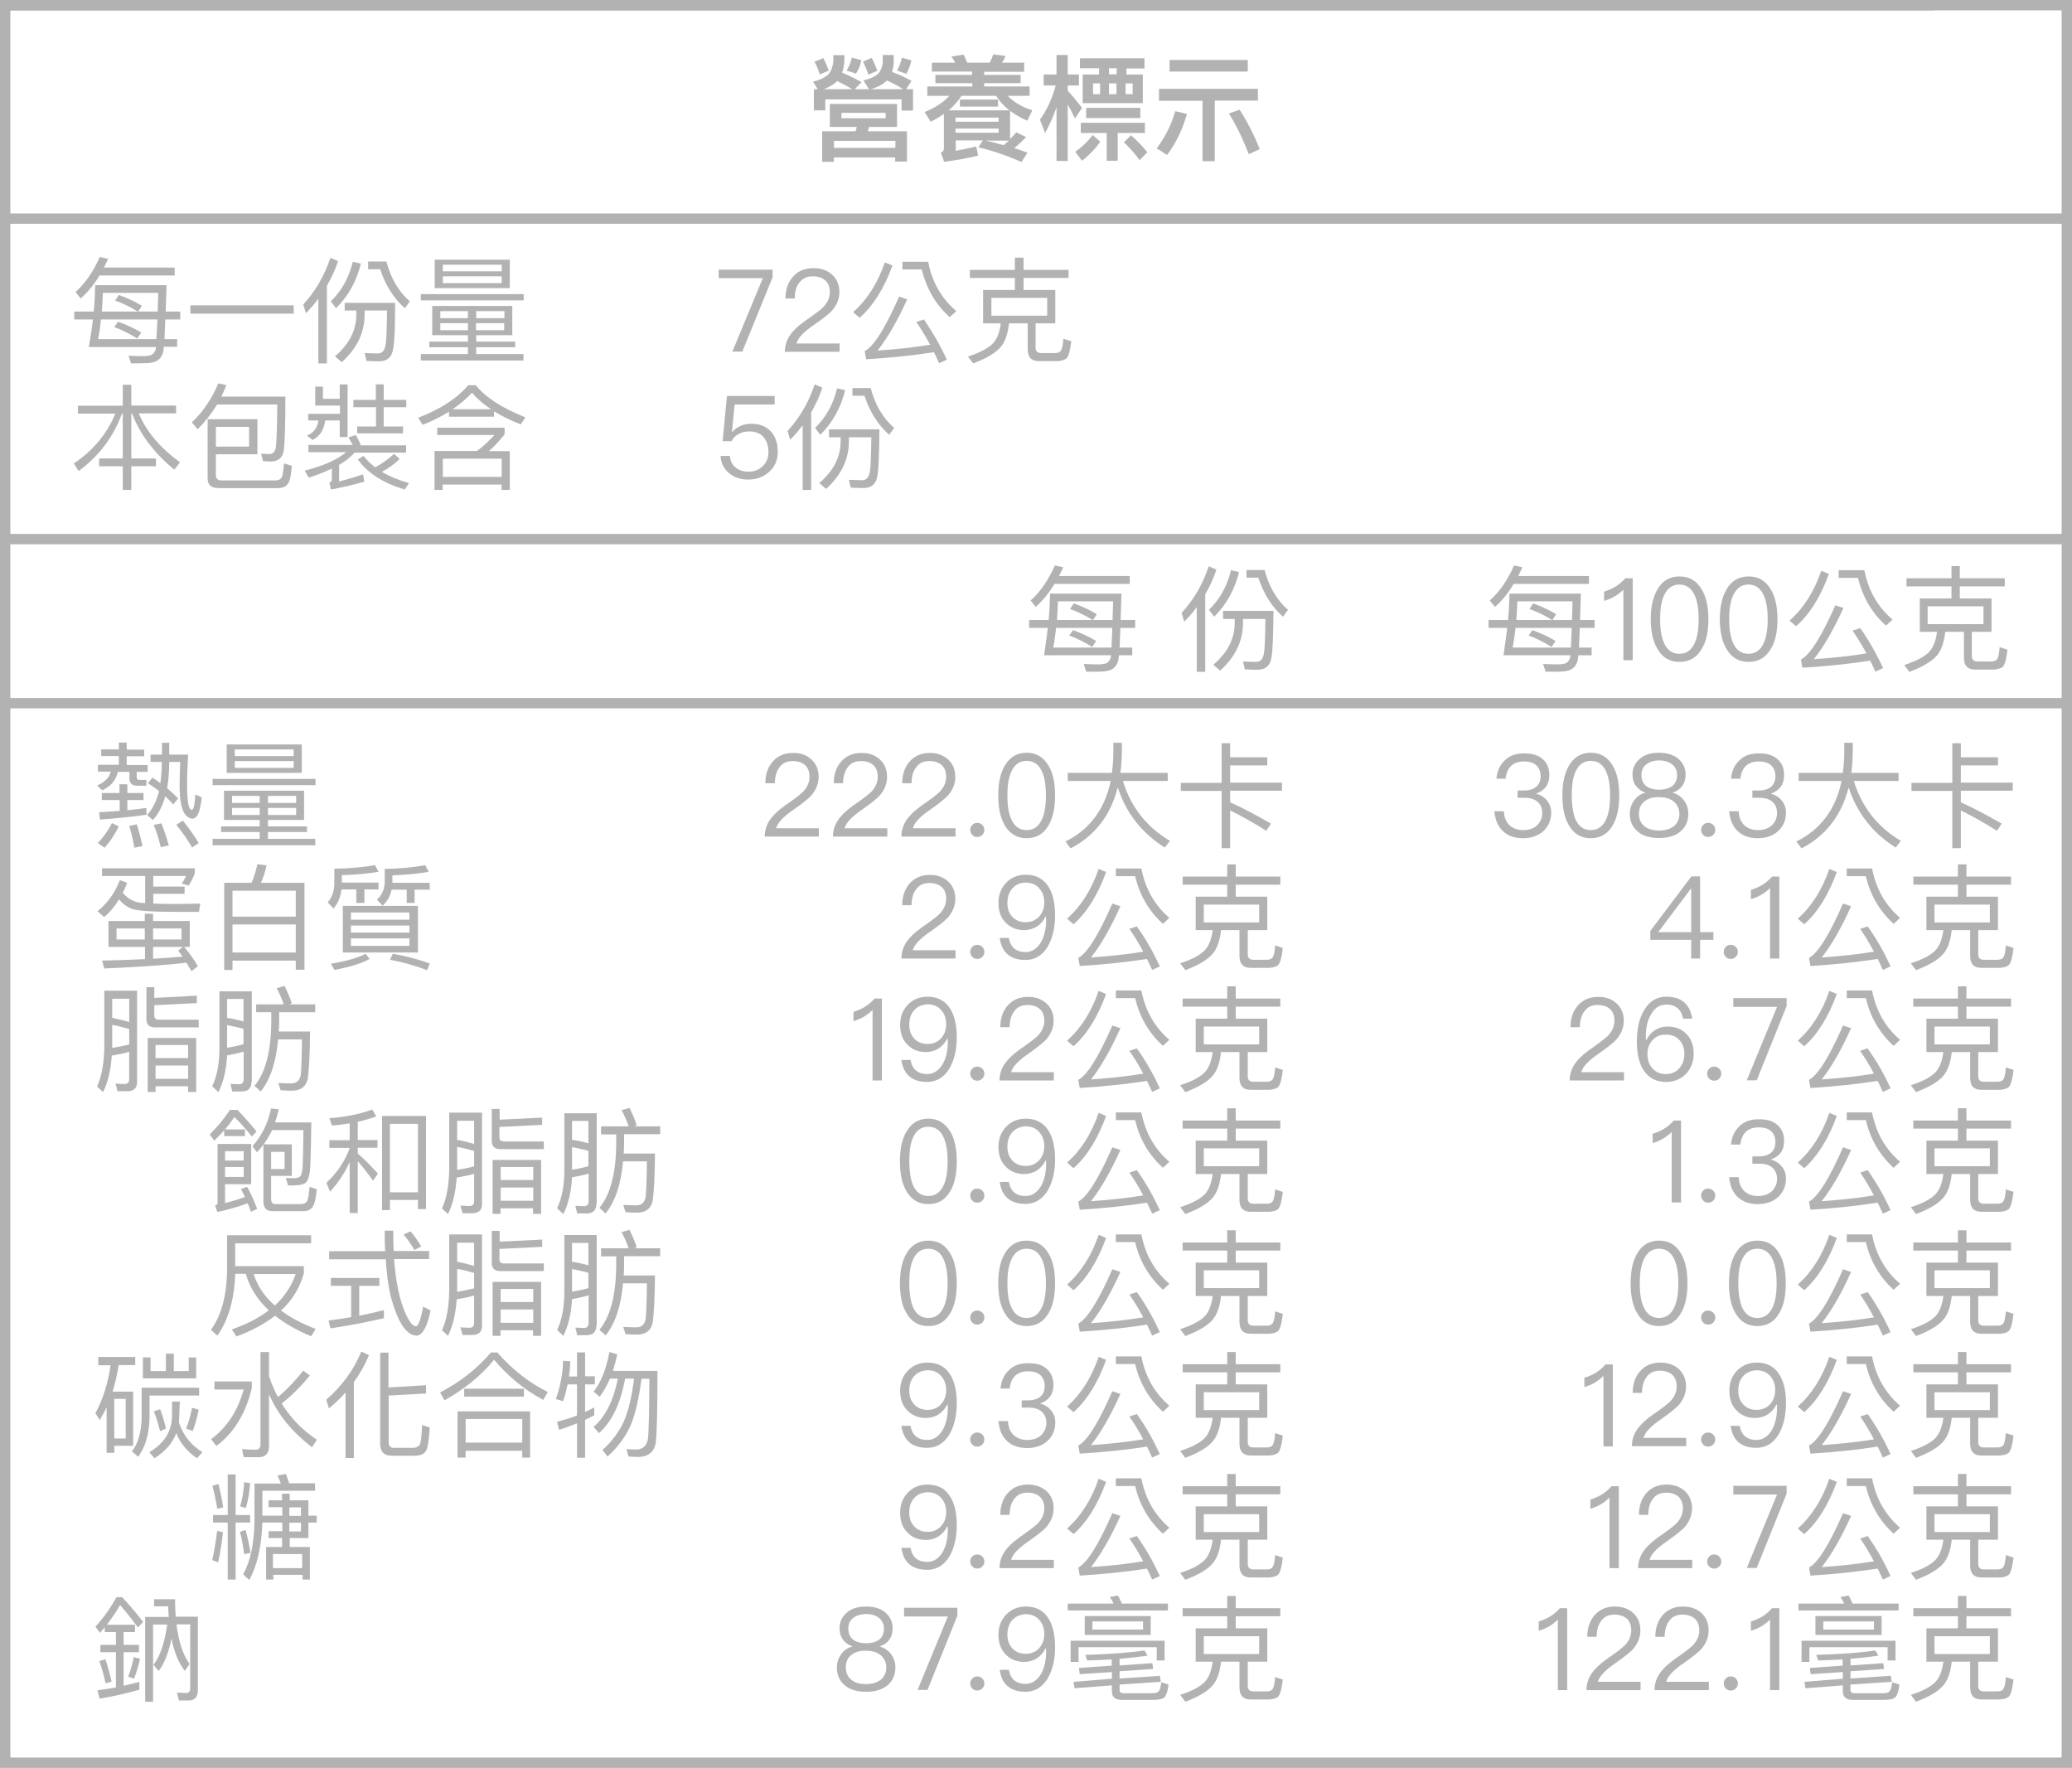 <?xml version="1.0" encoding="UTF-8"?>
<svg xmlns="http://www.w3.org/2000/svg" xmlns:xlink="http://www.w3.org/1999/xlink" version="1.1" x="0px" y="0px" viewBox="0 0 99.9 85.23" style="enable-background:new 0 0 99.9 85.23;" xml:space="preserve">
<style type="text/css">
	.st0{fill:#FEEEDD;}
	.st1{fill:#BAE3F5;}
	.st2{fill:#FFFFFF;}
	.st3{fill:none;}
	.st4{fill:#F9F4F1;}
	.st5{fill:#040000;}
	.st6{clip-path:url(#SVGID_00000142870135138712970530000013162653088208334729_);}
	.st7{filter:url(#Adobe_OpacityMaskFilter);}
	.st8{opacity:0.75;mask:url(#SVGID_00000030447688387123778050000006721090844526852485_);}
	.st9{fill:#0C0204;}
	.st10{filter:url(#Adobe_OpacityMaskFilter_00000049920088833555541720000003808015338689792165_);}
	.st11{opacity:0.75;mask:url(#SVGID_00000053525166552972972190000005729563425419105664_);}
	.st12{fill:#040000;stroke:#040000;stroke-width:0.25;stroke-miterlimit:10;}
	.st13{fill:#E71F19;}
	.st14{clip-path:url(#SVGID_00000066490680196844035220000016900982598805466531_);}
	.st15{fill:#C89889;}
	.st16{display:none;fill:#FEEEDD;}
	.st17{clip-path:url(#SVGID_00000180352694040422486330000006895835413726504332_);}
	.st18{clip-path:url(#SVGID_00000080906361278981947490000003676421831558766516_);}
	.st19{fill:#EDDECE;}
	.st20{clip-path:url(#SVGID_00000001646775856613752920000004757150142563687553_);}
	.st21{clip-path:url(#SVGID_00000145041754014712317260000012963331824695357352_);}
	.st22{clip-path:url(#SVGID_00000103953505285649566110000003618122750111149698_);}
	.st23{clip-path:url(#SVGID_00000135659889936603178660000007177275710580442503_);}
	.st24{clip-path:url(#SVGID_00000114776541019931668210000008253409014157224338_);}
	.st25{clip-path:url(#SVGID_00000116914402472036046610000007179494680176391834_);}
	.st26{fill:#B2B2B2;}
	.st27{fill:#898681;}
	.st28{clip-path:url(#SVGID_00000055671827183796744250000007835948085675265976_);}
	.st29{filter:url(#Adobe_OpacityMaskFilter_00000159450689080851102450000017136489028039058105_);}
	.st30{opacity:0.75;mask:url(#SVGID_00000118362071519705424260000011325971266739880596_);}
	.st31{filter:url(#Adobe_OpacityMaskFilter_00000075158683114333538650000013146546609878557569_);}
	.st32{opacity:0.75;mask:url(#SVGID_00000057869006461989082650000008899613633918256302_);}
	.st33{fill:url(#SVGID_00000009588311662258543070000000899833449548801714_);}
	.st34{fill:#FCE6E2;}
	.st35{fill:#F8D380;}
	.st36{fill:#918675;}
	.st37{fill:#C1E2D2;}
	.st38{fill:#E5E5E5;}
	.st39{fill:#EA837B;}
	.st40{fill:#F2C6A2;}
	.st41{fill:#FAD2B6;}
	.st42{fill:#E4AD89;}
	.st43{fill:#393C2D;}
	.st44{opacity:0.3;fill:#FFFFFF;}
	.st45{fill:#FBD8BA;}
	.st46{fill:#F9CDA8;}
	.st47{fill:none;stroke:#FFFFFF;stroke-width:0.15;stroke-miterlimit:10;}
	.st48{fill:#ECCAC5;}
	.st49{fill:none;stroke:#000000;stroke-width:0.25;stroke-miterlimit:10;}
	.st50{fill:#E60012;}
	.st51{fill:none;stroke:#E60012;stroke-width:0.75;stroke-miterlimit:10;}
	.st52{fill:url(#SVGID_00000107574288537558790350000018026155801807818642_);}
	.st53{fill:url(#SVGID_00000004526807988428639380000010350454518861623735_);}
	.st54{fill:#A48B78;}
	.st55{fill:url(#SVGID_00000132781547791877952720000005619979035263815857_);}
	.st56{fill:url(#SVGID_00000029740486245940267860000001710993380402727344_);}
	.st57{fill:url(#SVGID_00000017497502137032968100000015663303192769240727_);}
	.st58{fill:url(#SVGID_00000160907608997906165600000001194515065488690075_);}
	.st59{fill:url(#SVGID_00000117642275853553828650000012401046085733543598_);}
	.st60{fill:url(#SVGID_00000059293498061165603050000009142651419981119886_);}
	.st61{fill:url(#SVGID_00000105422467832004081630000016794266070589565102_);}
	.st62{fill:url(#SVGID_00000031911566191197124450000001867119108544032935_);}
	.st63{fill:#FCE8E7;}
	.st64{fill:url(#SVGID_00000000920382148060865560000007153406467136472993_);}
	.st65{fill:url(#SVGID_00000119811185310155288530000000563376670849307317_);}
	.st66{fill:url(#SVGID_00000001654193117603943510000000301655865248526504_);}
	.st67{fill:url(#SVGID_00000114041738584791178340000013007591286166218918_);}
	.st68{fill:url(#SVGID_00000047778301142269376450000015535344489160011429_);}
	.st69{fill:url(#SVGID_00000173863243907347752740000010412997217691796665_);}
	.st70{fill:url(#SVGID_00000091010778570699890720000011734966437256658092_);}
	.st71{fill:url(#SVGID_00000005971768890582509400000003282056103274272900_);}
	.st72{fill:url(#SVGID_00000110456098903013761920000003907956196730071987_);}
	.st73{fill:url(#SVGID_00000075853824102175543610000008712985575769578410_);}
	.st74{fill:url(#SVGID_00000157280323626824907110000006623237380975167420_);}
	.st75{fill:url(#SVGID_00000079462494176758349400000004169704695410157754_);}
	.st76{fill:url(#SVGID_00000054262820744759961970000011288483343495394481_);}
	.st77{fill:url(#SVGID_00000085233975722866868580000004527494213057315233_);}
	.st78{fill:url(#SVGID_00000088127860673623182080000003190953528947875233_);}
	.st79{fill:url(#SVGID_00000016041400923927663390000012569191266993556666_);}
	.st80{fill:url(#SVGID_00000107553655356341844890000009108641057052059033_);}
	.st81{fill:url(#SVGID_00000147204475013007905840000001143468214092389035_);}
	.st82{fill:url(#SVGID_00000085945444431940317820000009147479810378940824_);}
	.st83{fill:url(#SVGID_00000127016696956638908270000011223610331702584466_);}
	.st84{fill:#727171;stroke:#000000;stroke-miterlimit:10;}
	.st85{fill:none;stroke:#6AB82D;stroke-width:0.709;stroke-linecap:round;stroke-linejoin:round;stroke-miterlimit:10;}
	.st86{fill:none;stroke:#040000;stroke-width:0.709;stroke-linecap:round;stroke-linejoin:round;stroke-miterlimit:10;}
	.st87{fill:none;stroke:#EFEA3A;stroke-width:0.709;stroke-linecap:round;stroke-linejoin:round;stroke-miterlimit:10;}
	.st88{fill:#EFEA3A;}
</style>
<g id="設計">
	<rect x="-642.49" y="-808.15" class="st16" width="1747.31" height="1747.31"></rect>
	<g>
		<g>
			<g>
				<g>
					<g>
						<path class="st26" d="M44.02,5.33h-0.55V4.79h-3.68v0.53h-0.55V4.3h0.19L39.2,3.94c0.38-0.1,0.63-0.23,0.76-0.38        c0.13-0.17,0.2-0.37,0.22-0.62V2.66h0.53v0.28C40.7,3.15,40.66,3.33,40.6,3.5c0.37,0.16,0.68,0.31,0.94,0.46L41.21,4.3h0.69        l-0.27-0.42c0.35-0.09,0.59-0.2,0.71-0.33C42.48,3.4,42.54,3.22,42.56,3V2.65h0.53V3c-0.01,0.17-0.04,0.33-0.08,0.47        c0.34,0.12,0.65,0.27,0.94,0.43L43.69,4.3h0.33V5.33z M39.96,3.4l-0.43,0.19c-0.08-0.23-0.16-0.44-0.26-0.61l0.42-0.18        C39.8,2.99,39.88,3.19,39.96,3.4z M43.25,5.01v1.11H41.9l-0.06,0.21h1.89v1.46h-0.57v-0.2h-2.96V7.8h-0.56V6.33h1.61        l0.06-0.21h-1.3V5.01H43.25z M39.72,4.3h1.37c-0.19-0.12-0.43-0.25-0.72-0.39C40.21,4.06,40,4.19,39.72,4.3z M43.17,7.13V6.79        h-2.96v0.34H43.17z M42.7,5.44h-2.13V5.7h2.13V5.44z M41.53,2.9c-0.04,0.23-0.13,0.44-0.26,0.65L40.82,3.4        c0.12-0.19,0.2-0.4,0.25-0.62L41.53,2.9z M42.3,3.41L41.87,3.6c-0.08-0.24-0.17-0.45-0.26-0.63l0.42-0.18        C42.13,2.98,42.22,3.19,42.3,3.41z M41.98,4.3h1.56c-0.25-0.17-0.51-0.3-0.78-0.42C42.59,4.06,42.33,4.2,41.98,4.3z         M43.94,2.91c-0.04,0.22-0.13,0.44-0.24,0.65L43.25,3.4c0.11-0.19,0.19-0.4,0.23-0.62L43.94,2.91z"></path>
					</g>
					<g>
						<path class="st26" d="M46.06,3.02c-0.06-0.1-0.12-0.2-0.19-0.29l0.59-0.1c0.06,0.12,0.12,0.25,0.17,0.39h1.09        c0.07-0.13,0.13-0.27,0.17-0.4l0.59,0.08c-0.04,0.11-0.1,0.22-0.17,0.32h1.07v0.44h-1.93v0.15h1.76v0.4h-1.76v0.16h2.19v0.45        h-1.05c0.27,0.29,0.66,0.53,1.18,0.7l-0.24,0.5c-0.32-0.14-0.6-0.3-0.83-0.48v1.37c0.11-0.12,0.21-0.23,0.3-0.33l0.47,0.23        c-0.18,0.19-0.37,0.37-0.57,0.53c0.22,0.07,0.43,0.14,0.64,0.22l-0.29,0.45c-0.68-0.3-1.37-0.54-2.08-0.71l0.22-0.33h-1.31        v0.5c0.34-0.07,0.67-0.13,0.99-0.21l0.09,0.44c-0.44,0.11-0.99,0.22-1.64,0.3l-0.16-0.45c0.1-0.02,0.15-0.09,0.15-0.19V5.49        c-0.2,0.14-0.41,0.27-0.64,0.38L44.58,5.4c0.52-0.21,0.91-0.47,1.19-0.78h-1.06V4.17h2.17V4.01H45.1v-0.4h1.77V3.45h-1.94        V3.02H46.06z M48.67,5.32c-0.27-0.21-0.48-0.44-0.64-0.7h-1.67c-0.17,0.25-0.37,0.49-0.62,0.7H48.67z M48.15,5.67h-2.08v0.2        h2.08V5.67z M46.07,6.4h2.08V6.2h-2.08V6.4z M48.12,4.8v0.34h-1.84V4.8H48.12z M48.39,7c0.09-0.08,0.17-0.15,0.25-0.22h-1.12        C47.82,6.84,48.11,6.92,48.39,7z"></path>
					</g>
					<g>
						<path class="st26" d="M51.48,7.76h-0.54V5.18c-0.16,0.44-0.34,0.85-0.55,1.23l-0.25-0.64c0.35-0.49,0.6-1.04,0.76-1.65h-0.58        V3.59h0.62V2.65h0.54v0.94h0.54v0.53h-0.54v0.25c0.23,0.25,0.45,0.53,0.69,0.83l-0.34,0.51c-0.13-0.27-0.25-0.49-0.35-0.67        V7.76z M53.05,6.83c-0.24,0.35-0.54,0.65-0.88,0.92l-0.33-0.43c0.33-0.23,0.61-0.5,0.84-0.81L53.05,6.83z M52.99,3.59V3.29        h-0.92V2.81h3.11v0.49h-0.87v0.29h0.79v1.38H52.2V3.59H52.99z M55.2,5.92v0.49h-1.31v1.34h-0.53V6.41h-1.25V5.92H55.2z         M54.98,5.2v0.49h-2.61V5.2H54.98z M53.04,4.02h-0.34v0.52h0.34V4.02z M53.47,3.29v0.29h0.37V3.29H53.47z M53.83,4.02h-0.36        v0.52h0.36V4.02z M55.32,7.34l-0.38,0.38c-0.18-0.27-0.43-0.55-0.75-0.86l0.34-0.34C54.84,6.79,55.1,7.07,55.32,7.34z         M54.61,4.02h-0.34v0.52h0.34V4.02z"></path>
					</g>
					<g>
						<path class="st26" d="M57.23,5.49c-0.22,0.76-0.54,1.43-0.96,1.98l-0.5-0.32c0.42-0.56,0.72-1.16,0.89-1.79L57.23,5.49z         M60.65,4.28v0.57h-2.08v2.92h-0.59V4.86h-2.1V4.28H60.65z M60.16,2.89v0.56h-3.77V2.89H60.16z M60.74,7.19l-0.53,0.24        c-0.29-0.74-0.61-1.4-0.96-1.96l0.52-0.18C60.15,5.89,60.47,6.52,60.74,7.19z"></path>
					</g>
				</g>
				<g>
					<g>
						<path class="st26" d="M4.48,15.4h-0.9v-0.38h0.94c0.04-0.42,0.06-0.85,0.07-1.27h3.44l-0.04,1.27h0.7v0.38H7.97        c-0.02,0.39-0.03,0.7-0.04,0.95h0.61v0.37H7.9C7.89,16.86,7.87,16.96,7.86,17c-0.05,0.17-0.14,0.3-0.29,0.39        c-0.13,0.08-0.34,0.12-0.6,0.12c-0.19,0-0.41,0.01-0.65,0.01l-0.12-0.37c0.27,0.01,0.5,0.02,0.71,0.02        c0.13,0,0.25-0.02,0.35-0.04c0.1-0.04,0.18-0.12,0.23-0.24c0.01-0.02,0.02-0.08,0.03-0.16H4.28        C4.36,16.29,4.43,15.84,4.48,15.4z M3.89,14.39l-0.25-0.31c0.48-0.43,0.86-0.99,1.17-1.69l0.4,0.09        c-0.07,0.14-0.13,0.29-0.2,0.42h3.41v0.38H4.8C4.54,13.71,4.24,14.08,3.89,14.39z M7.59,15.4H4.87        c-0.04,0.34-0.08,0.66-0.14,0.95h2.81C7.56,16.1,7.57,15.79,7.59,15.4z M6.64,15.02c-0.35-0.22-0.72-0.4-1.09-0.53l0.18-0.27        c0.4,0.14,0.78,0.32,1.11,0.52l-0.18,0.28H7.6c0.01-0.28,0.02-0.58,0.03-0.9H4.96c-0.01,0.32-0.03,0.62-0.05,0.9H6.64z         M6.81,16.03l-0.19,0.29c-0.37-0.23-0.74-0.42-1.11-0.55l0.18-0.26C6.1,15.65,6.47,15.83,6.81,16.03z"></path>
					</g>
					<g>
						<path class="st26" d="M14.16,14.72v0.4H9.18v-0.4H14.16z"></path>
					</g>
					<g>
						<path class="st26" d="M16.3,12.59c-0.14,0.42-0.32,0.81-0.54,1.19v3.74h-0.41V14.4c-0.18,0.24-0.38,0.48-0.6,0.7l-0.13-0.42        c0.6-0.65,1.03-1.41,1.31-2.25L16.3,12.59z M17.4,12.71c-0.21,0.85-0.61,1.57-1.2,2.15l-0.25-0.33        c0.53-0.52,0.88-1.15,1.06-1.91L17.4,12.71z M18.96,16.78c-0.05,0.43-0.28,0.64-0.7,0.64c-0.12,0-0.31-0.01-0.59-0.02        l-0.09-0.38c0.24,0.01,0.45,0.02,0.63,0.02c0.22,0,0.34-0.14,0.38-0.43c0.04-0.18,0.06-0.73,0.07-1.64h-1.08v0.2        c0,0.86-0.37,1.63-1.1,2.29l-0.33-0.28c0.69-0.59,1.03-1.26,1.03-2.01v-0.2h-0.56V14.6h2.43        C19.05,15.78,19.02,16.51,18.96,16.78z M18.63,12.61c0.21,0.8,0.59,1.45,1.13,1.92l-0.24,0.33c-0.53-0.47-0.93-1.09-1.19-1.88        h-0.58v-0.37H18.63z"></path>
					</g>
					<g>
						<path class="st26" d="M25.25,14.18v0.3h-4.96v-0.3H25.25z M24.7,14.75v1.41h-1.74v0.31h1.88v0.27h-1.88v0.33h2.28v0.31h-4.95        v-0.31h2.27v-0.33H20.7v-0.27h1.86v-0.31h-1.72v-1.41H24.7z M24.58,12.52v1.37h-3.62v-1.37H24.58z M22.56,15.34V15h-1.33v0.34        H22.56z M22.56,15.58h-1.33v0.34h1.33V15.58z M24.19,13.08v-0.32h-2.84v0.32H24.19z M24.19,13.32h-2.84v0.33h2.84V13.32z         M22.96,15.34h1.36V15h-1.36V15.34z M24.31,15.58h-1.36v0.34h1.36V15.58z"></path>
					</g>
					<g>
						<path class="st26" d="M37.25,13v0.37l-1.46,3.58h-0.48l1.47-3.54h-2.13V13H37.25z"></path>
					</g>
					<g>
						<path class="st26" d="M40.12,13.24c0.23,0.21,0.35,0.49,0.35,0.84c0,0.34-0.13,0.65-0.39,0.93c-0.14,0.14-0.41,0.36-0.82,0.64        c-0.5,0.34-0.79,0.64-0.86,0.91h2.08v0.4h-2.64c0-0.36,0.13-0.69,0.39-0.98c0.15-0.18,0.44-0.42,0.86-0.7        c0.31-0.22,0.52-0.38,0.62-0.49c0.2-0.22,0.3-0.45,0.3-0.71c0-0.24-0.07-0.43-0.22-0.56s-0.35-0.2-0.6-0.2        c-0.27,0-0.48,0.09-0.63,0.28c-0.16,0.18-0.24,0.44-0.24,0.79h-0.45c0-0.44,0.13-0.8,0.37-1.06c0.24-0.27,0.57-0.4,0.97-0.4        C39.58,12.92,39.88,13.03,40.12,13.24z"></path>
					</g>
					<g>
						<path class="st26" d="M43.03,12.8c-0.4,1.1-0.93,1.94-1.58,2.52l-0.32-0.27c0.68-0.6,1.19-1.4,1.53-2.4L43.03,12.8z         M45.65,17.34l-0.37,0.17c-0.08-0.19-0.17-0.36-0.25-0.53c-0.98,0.15-2.07,0.27-3.27,0.34l-0.07-0.39        c0.44-0.23,0.99-1.11,1.66-2.63l0.39,0.13c-0.47,1.04-0.95,1.87-1.43,2.47c0.9-0.06,1.74-0.15,2.54-0.28        c-0.22-0.4-0.44-0.76-0.67-1.1l0.37-0.12C44.97,16.02,45.34,16.66,45.65,17.34z M44.75,12.62c0.19,0.98,0.64,1.77,1.36,2.38        l-0.32,0.29c-0.68-0.61-1.12-1.37-1.35-2.3h-0.93v-0.37H44.75z"></path>
					</g>
					<g>
						<path class="st26" d="M49.35,12.42v0.59h2.17v0.39h-2.17v0.58h1.53v1.61h-0.95v1.17c0,0.17,0.09,0.26,0.27,0.26h0.67        c0.09,0,0.18-0.02,0.24-0.07c0.08-0.06,0.14-0.27,0.16-0.62l0.38,0.12c-0.05,0.45-0.13,0.73-0.23,0.83        c-0.11,0.08-0.25,0.12-0.44,0.13h-0.89c-0.37,0-0.54-0.19-0.54-0.58v-1.24h-0.9c-0.06,0.52-0.19,0.9-0.41,1.15        c-0.27,0.3-0.71,0.55-1.32,0.78l-0.25-0.33c0.56-0.18,0.96-0.39,1.2-0.63c0.2-0.21,0.33-0.54,0.38-0.97H47.4v-1.61h1.53V13.4        h-2.17v-0.39h2.17v-0.59H49.35z M50.49,14.36H47.8v0.86h2.69V14.36z"></path>
					</g>
					<g>
						<path class="st26" d="M5.92,19.55v-1h0.41v1h2.16v0.38H6.69c0.37,0.88,1.04,1.67,1.99,2.36L8.4,22.64        c-0.97-0.8-1.65-1.7-2.03-2.7H6.33v2.16h1.19v0.38H6.33v1.14H5.92v-1.14H4.78v-0.38h1.14v-2.16H5.88        c-0.41,1.12-1.11,2.05-2.09,2.77l-0.23-0.37c0.93-0.62,1.6-1.42,2-2.4H3.76v-0.38H5.92z"></path>
					</g>
					<g>
						<path class="st26" d="M10.92,18.57c-0.08,0.19-0.17,0.38-0.25,0.55h3.09c0,1.4-0.03,2.27-0.08,2.6        c-0.05,0.35-0.27,0.53-0.65,0.53c-0.07,0-0.18-0.01-0.35-0.02l-0.09-0.36c0.15,0.01,0.28,0.02,0.39,0.02        c0.18,0,0.29-0.11,0.32-0.33c0.03-0.22,0.06-0.91,0.07-2.06h-2.9c-0.28,0.45-0.59,0.85-0.94,1.19l-0.28-0.33        c0.52-0.48,0.95-1.11,1.28-1.88L10.92,18.57z M12.41,21.9h-2v1.02c0,0.15,0.09,0.24,0.27,0.24h2.64        c0.13-0.01,0.22-0.06,0.27-0.17c0.04-0.09,0.08-0.31,0.1-0.65l0.38,0.12c-0.03,0.34-0.07,0.59-0.12,0.73        c-0.08,0.22-0.25,0.33-0.51,0.34h-2.91c-0.35,0-0.52-0.16-0.52-0.47v-2.85h2.4V21.9z M12.01,21.53v-0.95h-1.6v0.95H12.01z"></path>
					</g>
					<g>
						<path class="st26" d="M17.02,21.48c-0.07-0.13-0.14-0.27-0.22-0.39l0.35-0.12c0.09,0.15,0.18,0.32,0.25,0.5h2.18v0.35H17.1        c-0.2,0.22-0.45,0.42-0.75,0.59v0.8c0.41-0.1,0.79-0.22,1.15-0.34l0.07,0.35c-0.45,0.13-0.99,0.26-1.61,0.38l-0.08-0.33        c0.08-0.03,0.12-0.08,0.12-0.14v-0.54c-0.33,0.16-0.7,0.3-1.11,0.44l-0.2-0.34c0.9-0.23,1.57-0.53,2-0.89h-1.82v-0.35H17.02z         M15.57,18.63v0.6h0.81v-0.7h0.38v2.54h-0.38v-0.8h-0.7c-0.06,0.45-0.25,0.76-0.61,0.94L14.8,21        c0.32-0.13,0.51-0.38,0.55-0.73h-0.49v-0.32h1.53v-0.4H15.2v-0.91H15.57z M18.12,19.28v-0.75h0.38v0.75h1.09v0.35H18.5v0.93        h0.93v0.33h-2.21v-0.33h0.91v-0.93h-1.09v-0.35H18.12z M19.27,22.13c-0.24,0.23-0.53,0.44-0.86,0.62        c0.38,0.22,0.81,0.4,1.31,0.54l-0.21,0.31c-1.03-0.31-1.78-0.79-2.26-1.45l0.28-0.17c0.16,0.21,0.35,0.39,0.56,0.55        c0.35-0.19,0.65-0.41,0.91-0.65L19.27,22.13z"></path>
					</g>
					<g>
						<path class="st26" d="M22.93,18.56c0.47,0.59,1.27,1.11,2.4,1.56l-0.22,0.34c-0.49-0.19-0.92-0.4-1.29-0.63v0.26h-2.17v-0.24        c-0.39,0.24-0.81,0.45-1.27,0.63l-0.22-0.34c1.05-0.4,1.86-0.92,2.42-1.57H22.93z M24.57,23.62h-0.39v-0.26h-2.84v0.26h-0.39        v-1.88H23c0.29-0.21,0.56-0.47,0.84-0.77h-2.76v-0.35h3.25v0.32c-0.23,0.29-0.48,0.56-0.76,0.81h1.01V23.62z M24.19,22.99        v-0.88h-2.84v0.88H24.19z M23.68,19.73c-0.37-0.24-0.68-0.51-0.92-0.8c-0.28,0.3-0.59,0.56-0.94,0.8H23.68z"></path>
					</g>
					<g>
						<path class="st26" d="M37.35,19.1v0.4h-1.93l-0.13,1.32h0.02c0.11-0.13,0.25-0.23,0.43-0.3c0.15-0.07,0.32-0.09,0.5-0.09        c0.38,0,0.68,0.12,0.91,0.35c0.23,0.24,0.35,0.58,0.35,1c0,0.4-0.14,0.73-0.43,0.98c-0.27,0.24-0.6,0.36-0.99,0.36        c-0.35,0-0.65-0.09-0.89-0.28c-0.28-0.21-0.43-0.5-0.45-0.86h0.45c0.02,0.25,0.12,0.44,0.3,0.58c0.16,0.12,0.36,0.18,0.6,0.18        c0.28,0,0.5-0.09,0.69-0.27c0.18-0.18,0.27-0.4,0.27-0.68c0-0.32-0.09-0.56-0.25-0.73c-0.16-0.18-0.39-0.26-0.68-0.26        c-0.19,0-0.35,0.04-0.5,0.12c-0.16,0.08-0.28,0.2-0.35,0.35h-0.43l0.21-2.18H37.35z"></path>
					</g>
					<g>
						<path class="st26" d="M39.65,18.69c-0.14,0.42-0.32,0.81-0.54,1.19v3.74H38.7V20.5c-0.18,0.24-0.38,0.48-0.6,0.7l-0.13-0.42        c0.6-0.65,1.03-1.41,1.31-2.25L39.65,18.69z M40.75,18.81c-0.21,0.85-0.61,1.57-1.2,2.15l-0.25-0.33        c0.53-0.52,0.88-1.15,1.06-1.91L40.75,18.81z M42.31,22.89c-0.05,0.43-0.28,0.64-0.7,0.64c-0.12,0-0.31-0.01-0.59-0.02        l-0.09-0.38c0.24,0.01,0.45,0.02,0.63,0.02c0.22,0,0.34-0.14,0.38-0.43c0.04-0.18,0.06-0.73,0.07-1.64h-1.08v0.2        c0,0.86-0.37,1.63-1.1,2.29l-0.33-0.28c0.69-0.59,1.03-1.26,1.03-2.01v-0.2h-0.56V20.7h2.43        C42.39,21.88,42.36,22.61,42.31,22.89z M41.98,18.71c0.21,0.8,0.59,1.45,1.13,1.92l-0.24,0.33c-0.53-0.47-0.93-1.09-1.19-1.88        H41.1v-0.37H41.98z"></path>
					</g>
				</g>
				<g>
					<g>
						<path class="st26" d="M50.52,30.27h-0.9v-0.38h0.94c0.04-0.42,0.06-0.85,0.07-1.27h3.44l-0.04,1.27h0.7v0.38h-0.71        c-0.02,0.39-0.03,0.7-0.04,0.95h0.61v0.37h-0.64c-0.01,0.14-0.03,0.24-0.04,0.28c-0.05,0.17-0.14,0.3-0.29,0.39        c-0.13,0.08-0.34,0.12-0.6,0.12c-0.19,0-0.41,0-0.65,0l-0.12-0.37c0.27,0.01,0.5,0.02,0.71,0.02c0.13,0,0.25-0.02,0.35-0.04        c0.1-0.04,0.18-0.12,0.23-0.24c0.01-0.02,0.02-0.08,0.03-0.16h-3.23C50.4,31.16,50.47,30.71,50.52,30.27z M49.94,29.26        l-0.25-0.31c0.48-0.43,0.86-0.99,1.17-1.69l0.4,0.09c-0.07,0.14-0.13,0.29-0.2,0.42h3.41v0.38h-3.63        C50.58,28.58,50.28,28.95,49.94,29.26z M53.63,30.27h-2.71c-0.04,0.34-0.08,0.66-0.14,0.95h2.81        C53.6,30.97,53.61,30.66,53.63,30.27z M52.68,29.89c-0.35-0.22-0.72-0.4-1.09-0.53l0.18-0.27c0.4,0.14,0.78,0.32,1.11,0.52        l-0.18,0.28h0.94c0.01-0.28,0.02-0.58,0.03-0.9h-2.66c-0.01,0.32-0.03,0.62-0.05,0.9H52.68z M52.85,30.9l-0.19,0.29        c-0.37-0.23-0.74-0.42-1.11-0.55l0.18-0.26C52.14,30.52,52.51,30.7,52.85,30.9z"></path>
					</g>
					<g>
						<path class="st26" d="M58.65,27.46c-0.14,0.42-0.32,0.81-0.54,1.19v3.74H57.7v-3.12c-0.18,0.24-0.38,0.48-0.6,0.7l-0.13-0.42        c0.6-0.65,1.03-1.41,1.31-2.25L58.65,27.46z M59.74,27.58c-0.21,0.85-0.61,1.57-1.2,2.15l-0.25-0.33        c0.53-0.52,0.88-1.15,1.06-1.91L59.74,27.58z M61.31,31.65c-0.05,0.43-0.28,0.64-0.7,0.64c-0.12,0-0.31-0.01-0.59-0.02        l-0.09-0.38c0.24,0.01,0.45,0.02,0.63,0.02c0.22,0,0.34-0.14,0.38-0.43c0.04-0.18,0.06-0.73,0.07-1.64h-1.08v0.2        c0,0.86-0.37,1.63-1.1,2.29l-0.33-0.28c0.69-0.59,1.03-1.26,1.03-2.01v-0.2h-0.56v-0.39h2.43        C61.39,30.65,61.36,31.38,61.31,31.65z M60.97,27.48c0.21,0.8,0.59,1.45,1.13,1.92l-0.24,0.33c-0.53-0.46-0.93-1.09-1.19-1.88        H60.1v-0.37H60.97z"></path>
					</g>
				</g>
				<g>
					<g>
						<path class="st26" d="M72.67,30.27h-0.9v-0.38h0.94c0.04-0.42,0.06-0.85,0.07-1.27h3.44l-0.04,1.27h0.7v0.38h-0.71        c-0.02,0.39-0.03,0.7-0.04,0.95h0.61v0.37h-0.64c-0.01,0.14-0.03,0.24-0.04,0.28c-0.05,0.17-0.14,0.3-0.29,0.39        c-0.13,0.08-0.34,0.12-0.6,0.12c-0.19,0-0.41,0-0.65,0l-0.12-0.37c0.27,0.01,0.5,0.02,0.71,0.02c0.13,0,0.25-0.02,0.35-0.04        c0.1-0.04,0.18-0.12,0.23-0.24c0.01-0.02,0.02-0.08,0.03-0.16h-3.23C72.55,31.16,72.62,30.71,72.67,30.27z M72.08,29.26        l-0.25-0.31c0.48-0.43,0.86-0.99,1.17-1.69l0.4,0.09c-0.07,0.14-0.13,0.29-0.2,0.42h3.41v0.38h-3.63        C72.73,28.58,72.43,28.95,72.08,29.26z M75.78,30.27h-2.71c-0.04,0.34-0.08,0.66-0.14,0.95h2.81        C75.75,30.97,75.76,30.66,75.78,30.27z M74.83,29.89c-0.35-0.22-0.72-0.4-1.09-0.53l0.18-0.27c0.4,0.14,0.78,0.32,1.11,0.52        l-0.18,0.28h0.94c0.01-0.28,0.02-0.58,0.03-0.9h-2.66c-0.01,0.32-0.03,0.62-0.05,0.9H74.83z M75,30.9l-0.19,0.29        c-0.37-0.23-0.74-0.42-1.11-0.55l0.18-0.26C74.29,30.52,74.66,30.7,75,30.9z"></path>
					</g>
					<g>
						<path class="st26" d="M78.72,27.87v3.96h-0.45v-3.4c-0.25,0.25-0.56,0.43-0.93,0.54v-0.45c0.18-0.05,0.37-0.13,0.55-0.24        c0.19-0.12,0.34-0.25,0.48-0.4H78.72z"></path>
					</g>
					<g>
						<path class="st26" d="M82.05,28.42c0.21,0.35,0.32,0.83,0.32,1.43c0,0.6-0.1,1.07-0.32,1.43c-0.24,0.42-0.6,0.63-1.07,0.63        c-0.48,0-0.83-0.21-1.07-0.63c-0.21-0.35-0.32-0.83-0.32-1.43c0-0.6,0.11-1.07,0.32-1.43c0.24-0.42,0.59-0.63,1.07-0.63        C81.45,27.79,81.8,28,82.05,28.42z M80.21,28.75c-0.11,0.27-0.17,0.63-0.17,1.1c0,0.46,0.06,0.83,0.17,1.1        c0.15,0.38,0.41,0.57,0.76,0.57s0.61-0.19,0.76-0.57c0.11-0.27,0.17-0.64,0.17-1.1c0-0.46-0.06-0.83-0.17-1.1        c-0.16-0.38-0.41-0.57-0.76-0.57S80.37,28.37,80.21,28.75z"></path>
					</g>
					<g>
						<path class="st26" d="M85.38,28.42c0.21,0.35,0.32,0.83,0.32,1.43c0,0.6-0.1,1.07-0.32,1.43c-0.24,0.42-0.6,0.63-1.07,0.63        c-0.48,0-0.83-0.21-1.07-0.63c-0.21-0.35-0.32-0.83-0.32-1.43c0-0.6,0.11-1.07,0.32-1.43c0.24-0.42,0.59-0.63,1.07-0.63        C84.78,27.79,85.13,28,85.38,28.42z M83.54,28.75c-0.11,0.27-0.17,0.63-0.17,1.1c0,0.46,0.06,0.83,0.17,1.1        c0.15,0.38,0.41,0.57,0.76,0.57s0.61-0.19,0.76-0.57c0.11-0.27,0.17-0.64,0.17-1.1c0-0.46-0.06-0.83-0.17-1.1        c-0.16-0.38-0.41-0.57-0.76-0.57S83.7,28.37,83.54,28.75z"></path>
					</g>
					<g>
						<path class="st26" d="M88.18,27.67c-0.4,1.1-0.93,1.94-1.58,2.52l-0.32-0.27c0.68-0.6,1.19-1.4,1.53-2.4L88.18,27.67z         M90.79,32.21l-0.37,0.17c-0.08-0.19-0.17-0.36-0.25-0.53c-0.98,0.15-2.07,0.27-3.27,0.34l-0.07-0.39        c0.44-0.23,0.99-1.11,1.66-2.62l0.39,0.13c-0.47,1.04-0.95,1.87-1.43,2.47c0.9-0.06,1.74-0.15,2.54-0.28        c-0.22-0.4-0.44-0.76-0.67-1.1l0.37-0.12C90.12,30.89,90.48,31.53,90.79,32.21z M89.89,27.49c0.19,0.98,0.64,1.77,1.36,2.38        l-0.32,0.29c-0.68-0.61-1.12-1.37-1.35-2.3h-0.93v-0.37H89.89z"></path>
					</g>
					<g>
						<path class="st26" d="M94.49,27.29v0.59h2.17v0.39h-2.17v0.58h1.53v1.61h-0.95v1.17c0,0.17,0.09,0.26,0.27,0.26h0.67        c0.09,0,0.18-0.02,0.24-0.07c0.08-0.06,0.14-0.27,0.16-0.62l0.38,0.12c-0.05,0.45-0.13,0.73-0.23,0.83        c-0.11,0.08-0.25,0.12-0.44,0.13h-0.89c-0.37,0-0.54-0.19-0.54-0.58v-1.24h-0.9c-0.06,0.51-0.19,0.9-0.41,1.15        c-0.27,0.3-0.71,0.55-1.32,0.78l-0.25-0.33c0.56-0.18,0.96-0.39,1.2-0.63c0.2-0.21,0.33-0.54,0.38-0.97h-0.83v-1.61h1.53        v-0.58h-2.17v-0.39h2.17v-0.59H94.49z M95.63,29.23h-2.69v0.86h2.69V29.23z"></path>
					</g>
				</g>
				<g>
					<g>
						<path class="st26" d="M39.12,36.61c0.23,0.21,0.35,0.49,0.35,0.84c0,0.34-0.13,0.65-0.38,0.93c-0.14,0.14-0.41,0.36-0.81,0.64        c-0.5,0.34-0.79,0.64-0.86,0.91h2.06v0.4h-2.61c0-0.36,0.13-0.69,0.39-0.98c0.15-0.18,0.43-0.42,0.85-0.7        c0.31-0.22,0.51-0.38,0.62-0.49c0.2-0.22,0.3-0.45,0.3-0.71c0-0.24-0.07-0.43-0.21-0.56s-0.35-0.2-0.6-0.2        c-0.27,0-0.48,0.09-0.62,0.28c-0.15,0.18-0.24,0.44-0.24,0.79H36.9c0-0.44,0.13-0.8,0.37-1.06c0.24-0.27,0.57-0.4,0.96-0.4        C38.59,36.29,38.89,36.4,39.12,36.61z"></path>
					</g>
					<g>
						<path class="st26" d="M42.42,36.61c0.23,0.21,0.35,0.49,0.35,0.84c0,0.34-0.13,0.65-0.38,0.93c-0.14,0.14-0.41,0.36-0.81,0.64        c-0.5,0.34-0.79,0.64-0.86,0.91h2.06v0.4h-2.62c0-0.36,0.13-0.69,0.39-0.98c0.15-0.18,0.43-0.42,0.85-0.7        c0.31-0.22,0.51-0.38,0.62-0.49c0.2-0.22,0.3-0.45,0.3-0.71c0-0.24-0.07-0.43-0.21-0.56s-0.35-0.2-0.6-0.2        c-0.27,0-0.48,0.09-0.62,0.28c-0.15,0.18-0.24,0.44-0.24,0.79h-0.45c0-0.44,0.13-0.8,0.37-1.06c0.24-0.27,0.57-0.4,0.96-0.4        C41.88,36.29,42.18,36.4,42.42,36.61z"></path>
					</g>
					<g>
						<path class="st26" d="M45.71,36.61c0.23,0.21,0.35,0.49,0.35,0.84c0,0.34-0.13,0.65-0.38,0.93c-0.14,0.14-0.41,0.36-0.81,0.64        c-0.5,0.34-0.79,0.64-0.86,0.91h2.06v0.4h-2.61c0-0.36,0.13-0.69,0.39-0.98c0.15-0.18,0.43-0.42,0.85-0.7        c0.31-0.22,0.51-0.38,0.62-0.49c0.2-0.22,0.3-0.45,0.3-0.71c0-0.24-0.07-0.43-0.21-0.56s-0.35-0.2-0.6-0.2        c-0.27,0-0.48,0.09-0.62,0.28c-0.15,0.18-0.24,0.44-0.24,0.79h-0.45c0-0.44,0.13-0.8,0.37-1.06c0.24-0.27,0.57-0.4,0.96-0.4        C45.17,36.29,45.47,36.4,45.71,36.61z"></path>
					</g>
					<g>
						<path class="st26" d="M47.36,39.77c0.07,0.07,0.1,0.14,0.1,0.24c0,0.09-0.03,0.17-0.1,0.24s-0.15,0.1-0.24,0.1        c-0.1,0-0.18-0.03-0.24-0.1c-0.07-0.07-0.1-0.14-0.1-0.24c0-0.1,0.03-0.18,0.1-0.24c0.06-0.07,0.14-0.1,0.24-0.1        C47.21,39.67,47.3,39.7,47.36,39.77z"></path>
					</g>
					<g>
						<path class="st26" d="M50.56,36.92c0.21,0.35,0.31,0.83,0.31,1.43c0,0.6-0.1,1.07-0.31,1.43c-0.24,0.42-0.59,0.63-1.06,0.63        c-0.47,0-0.82-0.21-1.06-0.63c-0.21-0.35-0.31-0.83-0.31-1.43c0-0.6,0.1-1.07,0.31-1.43c0.24-0.42,0.59-0.63,1.06-0.63        C49.96,36.29,50.31,36.5,50.56,36.92z M48.74,37.25c-0.11,0.27-0.17,0.63-0.17,1.1c0,0.46,0.05,0.83,0.17,1.1        c0.15,0.38,0.41,0.57,0.76,0.57s0.6-0.19,0.76-0.57c0.11-0.27,0.17-0.64,0.17-1.1c0-0.46-0.06-0.83-0.17-1.1        c-0.15-0.38-0.41-0.57-0.76-0.57S48.89,36.87,48.74,37.25z"></path>
					</g>
					<g>
						<path class="st26" d="M53.61,37.26c0.04-0.32,0.07-0.65,0.07-1v-0.45h0.41v0.36c0,0.39-0.03,0.75-0.07,1.09h2.28v0.39h-2.16        c0.38,1.25,1.14,2.22,2.27,2.89l-0.25,0.32c-1.1-0.69-1.86-1.65-2.27-2.9c-0.34,1.35-1.1,2.33-2.27,2.94l-0.25-0.33        c1.17-0.58,1.9-1.56,2.18-2.92h-2.07v-0.39H53.61z"></path>
					</g>
					<g>
						<path class="st26" d="M59.31,35.82v0.69h1.79v0.39h-1.79v0.83h2.5v0.39h-2.5v0.56c0.65,0.29,1.3,0.64,1.97,1.03l-0.23,0.34        c-0.69-0.43-1.27-0.75-1.74-0.98v1.82H58.9v-2.76h-1.97v-0.39h1.97v-1.91H59.31z"></path>
					</g>
					<g>
						<path class="st26" d="M45.71,42.49c0.23,0.21,0.35,0.49,0.35,0.84c0,0.34-0.13,0.65-0.38,0.93c-0.14,0.14-0.41,0.36-0.81,0.64        c-0.5,0.34-0.79,0.64-0.86,0.91h2.06v0.4h-2.61c0-0.36,0.13-0.69,0.39-0.98c0.15-0.18,0.43-0.42,0.85-0.7        c0.31-0.22,0.51-0.38,0.62-0.49c0.2-0.22,0.3-0.45,0.3-0.71c0-0.24-0.07-0.43-0.21-0.56s-0.35-0.2-0.6-0.2        c-0.27,0-0.48,0.09-0.62,0.28c-0.15,0.18-0.24,0.44-0.24,0.79h-0.45c0-0.44,0.13-0.8,0.37-1.06c0.24-0.27,0.57-0.4,0.96-0.4        C45.17,42.17,45.47,42.28,45.71,42.49z"></path>
					</g>
					<g>
						<path class="st26" d="M47.36,45.65c0.07,0.07,0.1,0.14,0.1,0.24c0,0.09-0.03,0.17-0.1,0.24s-0.15,0.1-0.24,0.1        c-0.1,0-0.18-0.03-0.24-0.1c-0.07-0.07-0.1-0.14-0.1-0.24c0-0.1,0.03-0.18,0.1-0.24c0.06-0.07,0.14-0.1,0.24-0.1        C47.21,45.55,47.3,45.58,47.36,45.65z"></path>
					</g>
					<g>
						<path class="st26" d="M50.52,42.7c0.23,0.33,0.35,0.81,0.35,1.42c0,0.63-0.13,1.14-0.37,1.54c-0.26,0.41-0.62,0.62-1.05,0.62        c-0.73,0-1.15-0.35-1.25-1.06h0.44c0.08,0.45,0.35,0.68,0.81,0.68c0.3,0,0.54-0.16,0.73-0.46c0.17-0.29,0.26-0.66,0.26-1.11        c0-0.03-0.01-0.08-0.01-0.14h-0.02c-0.1,0.2-0.24,0.36-0.42,0.48c-0.18,0.11-0.38,0.17-0.61,0.17c-0.38,0-0.68-0.13-0.91-0.38        c-0.23-0.24-0.33-0.55-0.33-0.93c0-0.39,0.12-0.71,0.37-0.97c0.25-0.26,0.57-0.39,0.95-0.39        C49.92,42.17,50.28,42.35,50.52,42.7z M48.81,42.83c-0.16,0.18-0.24,0.42-0.24,0.7c0,0.28,0.08,0.5,0.24,0.67        c0.16,0.17,0.37,0.26,0.65,0.26c0.25,0,0.47-0.09,0.64-0.27c0.16-0.18,0.25-0.4,0.25-0.68c0-0.28-0.08-0.5-0.24-0.68        c-0.16-0.19-0.38-0.28-0.65-0.28C49.19,42.55,48.98,42.64,48.81,42.83z"></path>
					</g>
					<g>
						<path class="st26" d="M53.33,42.04c-0.4,1.1-0.92,1.94-1.57,2.52l-0.31-0.27c0.67-0.6,1.18-1.4,1.52-2.4L53.33,42.04z         M55.92,46.59l-0.37,0.17c-0.08-0.19-0.17-0.36-0.25-0.53c-0.97,0.15-2.05,0.27-3.24,0.34l-0.07-0.39        c0.43-0.23,0.98-1.11,1.64-2.62l0.39,0.13c-0.47,1.04-0.94,1.87-1.42,2.47c0.89-0.06,1.73-0.15,2.52-0.28        c-0.21-0.4-0.43-0.76-0.67-1.1l0.36-0.12C55.25,45.27,55.61,45.91,55.92,46.59z M55.03,41.87c0.19,0.98,0.64,1.77,1.35,2.38        l-0.31,0.29c-0.67-0.61-1.12-1.37-1.34-2.3H53.8v-0.37H55.03z"></path>
					</g>
					<g>
						<path class="st26" d="M59.58,41.67v0.59h2.15v0.39h-2.15v0.58h1.52v1.61h-0.94v1.17c0,0.17,0.09,0.26,0.26,0.26h0.66        c0.09,0,0.18-0.02,0.24-0.07c0.08-0.06,0.14-0.27,0.16-0.62l0.37,0.12c-0.05,0.45-0.13,0.73-0.23,0.83        c-0.1,0.08-0.25,0.12-0.44,0.13H60.3c-0.36,0-0.54-0.19-0.54-0.58v-1.24h-0.89c-0.05,0.51-0.19,0.9-0.41,1.15        c-0.26,0.3-0.7,0.55-1.31,0.78l-0.25-0.33c0.56-0.18,0.96-0.39,1.19-0.63c0.2-0.21,0.32-0.54,0.38-0.97h-0.82v-1.61h1.52        v-0.58h-2.15v-0.39h2.15v-0.59H59.58z M60.71,43.61h-2.67v0.86h2.67V43.61z"></path>
					</g>
					<g>
						<path class="st26" d="M42.52,48.13v3.96h-0.45v-3.4c-0.25,0.25-0.55,0.43-0.92,0.54v-0.45c0.18-0.05,0.36-0.13,0.55-0.24        c0.19-0.12,0.34-0.25,0.47-0.4H42.52z"></path>
					</g>
					<g>
						<path class="st26" d="M45.78,48.58c0.23,0.33,0.35,0.81,0.35,1.42c0,0.63-0.13,1.14-0.37,1.54c-0.26,0.41-0.62,0.62-1.05,0.62        c-0.73,0-1.15-0.35-1.25-1.06h0.44c0.08,0.45,0.35,0.68,0.81,0.68c0.3,0,0.54-0.16,0.73-0.46c0.17-0.29,0.26-0.66,0.26-1.11        c0-0.03-0.01-0.08-0.01-0.14h-0.02c-0.1,0.2-0.24,0.36-0.42,0.48c-0.18,0.11-0.38,0.17-0.61,0.17c-0.38,0-0.68-0.13-0.91-0.38        c-0.23-0.24-0.33-0.55-0.33-0.93c0-0.39,0.12-0.71,0.37-0.97c0.25-0.26,0.57-0.39,0.95-0.39        C45.18,48.05,45.54,48.23,45.78,48.58z M44.08,48.7c-0.17,0.18-0.24,0.42-0.24,0.7c0,0.28,0.08,0.5,0.24,0.67        c0.16,0.17,0.37,0.26,0.65,0.26c0.25,0,0.47-0.09,0.64-0.27c0.16-0.18,0.25-0.4,0.25-0.68c0-0.28-0.08-0.5-0.24-0.68        c-0.16-0.19-0.38-0.28-0.65-0.28C44.45,48.43,44.24,48.52,44.08,48.7z"></path>
					</g>
					<g>
						<path class="st26" d="M47.36,51.52c0.07,0.07,0.1,0.14,0.1,0.24c0,0.09-0.03,0.17-0.1,0.24s-0.15,0.1-0.24,0.1        c-0.1,0-0.18-0.03-0.24-0.1c-0.07-0.07-0.1-0.14-0.1-0.24c0-0.1,0.03-0.18,0.1-0.24c0.06-0.07,0.14-0.1,0.24-0.1        C47.21,51.42,47.3,51.46,47.36,51.52z"></path>
					</g>
					<g>
						<path class="st26" d="M50.45,48.37c0.23,0.21,0.35,0.49,0.35,0.84c0,0.34-0.13,0.65-0.38,0.93c-0.14,0.14-0.41,0.36-0.81,0.64        c-0.5,0.34-0.79,0.64-0.86,0.91h2.06v0.4h-2.62c0-0.36,0.13-0.69,0.39-0.98c0.15-0.18,0.43-0.42,0.85-0.7        c0.31-0.22,0.51-0.38,0.62-0.49c0.2-0.22,0.3-0.45,0.3-0.71c0-0.24-0.07-0.43-0.21-0.56s-0.35-0.2-0.6-0.2        c-0.27,0-0.48,0.09-0.62,0.28c-0.15,0.18-0.24,0.44-0.24,0.79h-0.45c0-0.44,0.13-0.8,0.37-1.06c0.24-0.27,0.57-0.4,0.96-0.4        C49.91,48.05,50.21,48.16,50.45,48.37z"></path>
					</g>
					<g>
						<path class="st26" d="M53.33,47.92c-0.4,1.1-0.92,1.94-1.57,2.52l-0.31-0.27c0.67-0.6,1.18-1.4,1.52-2.4L53.33,47.92z         M55.92,52.47l-0.37,0.17c-0.08-0.19-0.17-0.36-0.25-0.53c-0.97,0.15-2.05,0.27-3.24,0.34l-0.07-0.39        c0.43-0.23,0.98-1.11,1.64-2.62l0.39,0.13c-0.47,1.04-0.94,1.87-1.42,2.47c0.89-0.06,1.73-0.15,2.52-0.28        c-0.21-0.4-0.43-0.76-0.67-1.1l0.36-0.12C55.25,51.15,55.61,51.79,55.92,52.47z M55.03,47.75c0.19,0.98,0.64,1.77,1.35,2.38        l-0.31,0.29c-0.67-0.61-1.12-1.37-1.34-2.3H53.8v-0.37H55.03z"></path>
					</g>
					<g>
						<path class="st26" d="M59.58,47.55v0.59h2.15v0.39h-2.15v0.58h1.52v1.61h-0.94v1.17c0,0.17,0.09,0.26,0.26,0.26h0.66        c0.09,0,0.18-0.02,0.24-0.07c0.08-0.06,0.14-0.27,0.16-0.62l0.37,0.12c-0.05,0.45-0.13,0.73-0.23,0.83        c-0.1,0.08-0.25,0.12-0.44,0.13H60.3c-0.36,0-0.54-0.19-0.54-0.58v-1.24h-0.89c-0.05,0.51-0.19,0.9-0.41,1.15        c-0.26,0.3-0.7,0.55-1.31,0.78l-0.25-0.33c0.56-0.18,0.96-0.39,1.19-0.63c0.2-0.21,0.32-0.54,0.38-0.97h-0.82v-1.61h1.52        v-0.58h-2.15v-0.39h2.15v-0.59H59.58z M60.71,49.49h-2.67v0.86h2.67V49.49z"></path>
					</g>
					<g>
						<path class="st26" d="M45.82,54.56c0.21,0.35,0.31,0.83,0.31,1.43c0,0.6-0.1,1.07-0.31,1.43c-0.24,0.42-0.59,0.63-1.06,0.63        c-0.47,0-0.82-0.21-1.06-0.63c-0.21-0.35-0.31-0.83-0.31-1.43c0-0.6,0.1-1.07,0.31-1.43c0.24-0.42,0.59-0.63,1.06-0.63        C45.22,53.93,45.57,54.14,45.82,54.56z M44,54.89c-0.11,0.27-0.16,0.63-0.16,1.1c0,0.46,0.06,0.83,0.16,1.1        c0.15,0.38,0.41,0.57,0.76,0.57s0.6-0.19,0.76-0.57c0.11-0.27,0.17-0.64,0.17-1.1c0-0.46-0.06-0.83-0.17-1.1        c-0.15-0.38-0.41-0.57-0.76-0.57S44.15,54.51,44,54.89z"></path>
					</g>
					<g>
						<path class="st26" d="M47.36,57.4c0.07,0.07,0.1,0.14,0.1,0.24c0,0.09-0.03,0.17-0.1,0.24s-0.15,0.1-0.24,0.1        c-0.1,0-0.18-0.03-0.24-0.1c-0.07-0.07-0.1-0.14-0.1-0.24c0-0.1,0.03-0.18,0.1-0.24c0.06-0.07,0.14-0.1,0.24-0.1        C47.21,57.3,47.3,57.34,47.36,57.4z"></path>
					</g>
					<g>
						<path class="st26" d="M50.52,54.46c0.23,0.33,0.35,0.81,0.35,1.42c0,0.63-0.13,1.14-0.37,1.54c-0.26,0.41-0.62,0.62-1.05,0.62        c-0.73,0-1.15-0.35-1.25-1.06h0.44c0.08,0.45,0.35,0.68,0.81,0.68c0.3,0,0.54-0.16,0.73-0.46c0.17-0.29,0.26-0.66,0.26-1.11        c0-0.03-0.01-0.08-0.01-0.14h-0.02c-0.1,0.2-0.24,0.36-0.42,0.48c-0.18,0.11-0.38,0.17-0.61,0.17c-0.38,0-0.68-0.13-0.91-0.38        c-0.23-0.24-0.33-0.55-0.33-0.93c0-0.39,0.12-0.71,0.37-0.97c0.25-0.26,0.57-0.39,0.95-0.39        C49.92,53.93,50.28,54.11,50.52,54.46z M48.81,54.58c-0.16,0.18-0.24,0.42-0.24,0.7c0,0.28,0.08,0.5,0.24,0.67        c0.16,0.17,0.37,0.26,0.65,0.26c0.25,0,0.47-0.09,0.64-0.27c0.16-0.18,0.25-0.4,0.25-0.68c0-0.28-0.08-0.5-0.24-0.68        c-0.16-0.19-0.38-0.28-0.65-0.28C49.19,54.31,48.98,54.4,48.81,54.58z"></path>
					</g>
					<g>
						<path class="st26" d="M53.33,53.8c-0.4,1.1-0.92,1.94-1.57,2.52l-0.31-0.27c0.67-0.6,1.18-1.4,1.52-2.4L53.33,53.8z         M55.92,58.34l-0.37,0.17c-0.08-0.19-0.17-0.36-0.25-0.53c-0.97,0.15-2.05,0.27-3.24,0.34l-0.07-0.39        c0.43-0.23,0.98-1.11,1.64-2.62l0.39,0.13c-0.47,1.04-0.94,1.87-1.42,2.47c0.89-0.06,1.73-0.15,2.52-0.28        c-0.21-0.4-0.43-0.76-0.67-1.1l0.36-0.12C55.25,57.03,55.61,57.67,55.92,58.34z M55.03,53.63c0.19,0.98,0.64,1.77,1.35,2.38        l-0.31,0.29c-0.67-0.61-1.12-1.37-1.34-2.3H53.8v-0.37H55.03z"></path>
					</g>
					<g>
						<path class="st26" d="M59.58,53.43v0.59h2.15v0.39h-2.15v0.58h1.52v1.61h-0.94v1.17c0,0.17,0.09,0.26,0.26,0.26h0.66        c0.09,0,0.18-0.02,0.24-0.07c0.08-0.06,0.14-0.27,0.16-0.62l0.37,0.12c-0.05,0.45-0.13,0.73-0.23,0.83        c-0.1,0.08-0.25,0.12-0.44,0.13H60.3c-0.36,0-0.54-0.19-0.54-0.58V56.6h-0.89c-0.05,0.51-0.19,0.9-0.41,1.15        c-0.26,0.3-0.7,0.55-1.31,0.78l-0.25-0.33c0.56-0.18,0.96-0.39,1.19-0.63c0.2-0.21,0.32-0.54,0.38-0.97h-0.82v-1.61h1.52        v-0.58h-2.15v-0.39h2.15v-0.59H59.58z M60.71,55.36h-2.67v0.86h2.67V55.36z"></path>
					</g>
					<g>
						<path class="st26" d="M45.82,60.44c0.21,0.35,0.31,0.83,0.31,1.43c0,0.6-0.1,1.07-0.31,1.43c-0.24,0.42-0.59,0.63-1.06,0.63        c-0.47,0-0.82-0.21-1.06-0.63c-0.21-0.35-0.31-0.83-0.31-1.43c0-0.6,0.1-1.07,0.31-1.43c0.24-0.42,0.59-0.63,1.06-0.63        C45.22,59.81,45.57,60.01,45.82,60.44z M44,60.77c-0.11,0.27-0.16,0.63-0.16,1.1c0,0.46,0.06,0.83,0.16,1.1        c0.15,0.38,0.41,0.57,0.76,0.57s0.6-0.19,0.76-0.57c0.11-0.27,0.17-0.64,0.17-1.1c0-0.46-0.06-0.83-0.17-1.1        c-0.15-0.38-0.41-0.57-0.76-0.57S44.15,60.39,44,60.77z"></path>
					</g>
					<g>
						<path class="st26" d="M47.36,63.28c0.07,0.07,0.1,0.14,0.1,0.24c0,0.09-0.03,0.17-0.1,0.24s-0.15,0.1-0.24,0.1        c-0.1,0-0.18-0.03-0.24-0.1c-0.07-0.07-0.1-0.14-0.1-0.24c0-0.1,0.03-0.18,0.1-0.24c0.06-0.07,0.14-0.1,0.24-0.1        C47.21,63.18,47.3,63.22,47.36,63.28z"></path>
					</g>
					<g>
						<path class="st26" d="M50.56,60.44c0.21,0.35,0.31,0.83,0.31,1.43c0,0.6-0.1,1.07-0.31,1.43c-0.24,0.42-0.59,0.63-1.06,0.63        c-0.47,0-0.82-0.21-1.06-0.63c-0.21-0.35-0.31-0.83-0.31-1.43c0-0.6,0.1-1.07,0.31-1.43c0.24-0.42,0.59-0.63,1.06-0.63        C49.96,59.81,50.31,60.01,50.56,60.44z M48.74,60.77c-0.11,0.27-0.17,0.63-0.17,1.1c0,0.46,0.05,0.83,0.17,1.1        c0.15,0.38,0.41,0.57,0.76,0.57s0.6-0.19,0.76-0.57c0.11-0.27,0.17-0.64,0.17-1.1c0-0.46-0.06-0.83-0.17-1.1        c-0.15-0.38-0.41-0.57-0.76-0.57S48.89,60.39,48.74,60.77z"></path>
					</g>
					<g>
						<path class="st26" d="M53.33,59.68c-0.4,1.1-0.92,1.94-1.57,2.52l-0.31-0.27c0.67-0.6,1.18-1.4,1.52-2.4L53.33,59.68z         M55.92,64.22l-0.37,0.17c-0.08-0.19-0.17-0.36-0.25-0.53c-0.97,0.15-2.05,0.27-3.24,0.34l-0.07-0.39        c0.43-0.23,0.98-1.11,1.64-2.62l0.39,0.13c-0.47,1.04-0.94,1.87-1.42,2.47c0.89-0.06,1.73-0.15,2.52-0.28        c-0.21-0.4-0.43-0.76-0.67-1.1l0.36-0.12C55.25,62.9,55.61,63.55,55.92,64.22z M55.03,59.51c0.19,0.98,0.64,1.77,1.35,2.38        l-0.31,0.29c-0.67-0.61-1.12-1.37-1.34-2.3H53.8v-0.37H55.03z"></path>
					</g>
					<g>
						<path class="st26" d="M59.58,59.31v0.59h2.15v0.39h-2.15v0.58h1.52v1.61h-0.94v1.17c0,0.17,0.09,0.26,0.26,0.26h0.66        c0.09,0,0.18-0.02,0.24-0.07c0.08-0.06,0.14-0.27,0.16-0.62l0.37,0.12c-0.05,0.45-0.13,0.73-0.23,0.83        c-0.1,0.08-0.25,0.12-0.44,0.13H60.3c-0.36,0-0.54-0.19-0.54-0.58v-1.24h-0.89c-0.05,0.51-0.19,0.9-0.41,1.15        c-0.26,0.3-0.7,0.55-1.31,0.78l-0.25-0.33c0.56-0.18,0.96-0.39,1.19-0.63c0.2-0.21,0.32-0.54,0.38-0.97h-0.82v-1.61h1.52        v-0.58h-2.15V59.9h2.15v-0.59H59.58z M60.71,61.24h-2.67v0.86h2.67V61.24z"></path>
					</g>
					<g>
						<path class="st26" d="M45.78,66.22c0.23,0.33,0.35,0.81,0.35,1.42c0,0.63-0.13,1.14-0.37,1.54c-0.26,0.41-0.62,0.62-1.05,0.62        c-0.73,0-1.15-0.35-1.25-1.06h0.44c0.08,0.45,0.35,0.68,0.81,0.68c0.3,0,0.54-0.16,0.73-0.46c0.17-0.29,0.26-0.66,0.26-1.11        c0-0.03-0.01-0.08-0.01-0.14h-0.02c-0.1,0.2-0.24,0.36-0.42,0.48c-0.18,0.11-0.38,0.17-0.61,0.17c-0.38,0-0.68-0.13-0.91-0.38        c-0.23-0.24-0.33-0.55-0.33-0.93c0-0.39,0.12-0.71,0.37-0.97c0.25-0.26,0.57-0.39,0.95-0.39        C45.18,65.69,45.54,65.86,45.78,66.22z M44.08,66.34c-0.17,0.18-0.24,0.42-0.24,0.7c0,0.28,0.08,0.5,0.24,0.67        c0.16,0.17,0.37,0.26,0.65,0.26c0.25,0,0.47-0.09,0.64-0.27c0.16-0.18,0.25-0.4,0.25-0.68c0-0.28-0.08-0.5-0.24-0.68        c-0.16-0.19-0.38-0.28-0.65-0.28C44.45,66.07,44.24,66.16,44.08,66.34z"></path>
					</g>
					<g>
						<path class="st26" d="M47.36,69.16c0.07,0.07,0.1,0.14,0.1,0.24c0,0.09-0.03,0.17-0.1,0.24s-0.15,0.1-0.24,0.1        c-0.1,0-0.18-0.03-0.24-0.1c-0.07-0.07-0.1-0.14-0.1-0.24c0-0.1,0.03-0.18,0.1-0.24c0.06-0.07,0.14-0.1,0.24-0.1        C47.21,69.06,47.3,69.09,47.36,69.16z"></path>
					</g>
					<g>
						<path class="st26" d="M50.45,65.98c0.23,0.19,0.34,0.45,0.34,0.79c0,0.44-0.21,0.74-0.64,0.89c0.23,0.07,0.41,0.18,0.53,0.34        c0.13,0.16,0.2,0.35,0.2,0.58c0,0.36-0.13,0.65-0.37,0.88c-0.25,0.23-0.58,0.35-0.99,0.35c-0.37,0-0.68-0.1-0.91-0.29        c-0.28-0.23-0.43-0.57-0.47-1.01h0.46c0.01,0.31,0.12,0.55,0.31,0.71c0.17,0.13,0.37,0.2,0.62,0.2c0.28,0,0.51-0.08,0.68-0.24        c0.15-0.16,0.24-0.35,0.24-0.58c0-0.24-0.08-0.42-0.23-0.55c-0.15-0.13-0.36-0.19-0.64-0.19h-0.32v-0.35h0.3        c0.26,0,0.46-0.06,0.6-0.18c0.14-0.12,0.21-0.29,0.21-0.51c0-0.22-0.07-0.39-0.2-0.52c-0.14-0.13-0.35-0.19-0.6-0.19        c-0.26,0-0.47,0.07-0.62,0.21c-0.15,0.14-0.24,0.35-0.27,0.62h-0.44c0.03-0.38,0.18-0.68,0.42-0.9        c0.23-0.22,0.53-0.32,0.91-0.32S50.22,65.78,50.45,65.98z"></path>
					</g>
					<g>
						<path class="st26" d="M53.33,65.56c-0.4,1.1-0.92,1.94-1.57,2.52l-0.31-0.27c0.67-0.6,1.18-1.4,1.52-2.4L53.33,65.56z         M55.92,70.1l-0.37,0.17c-0.08-0.19-0.17-0.36-0.25-0.53c-0.97,0.15-2.05,0.27-3.24,0.34l-0.07-0.39        c0.43-0.23,0.98-1.11,1.64-2.62l0.39,0.13c-0.47,1.04-0.94,1.87-1.42,2.47c0.89-0.06,1.73-0.15,2.52-0.28        c-0.21-0.4-0.43-0.76-0.67-1.1l0.36-0.12C55.25,68.78,55.61,69.43,55.92,70.1z M55.03,65.39c0.19,0.98,0.64,1.77,1.35,2.38        l-0.31,0.29c-0.67-0.61-1.12-1.37-1.34-2.3H53.8v-0.37H55.03z"></path>
					</g>
					<g>
						<path class="st26" d="M59.58,65.18v0.59h2.15v0.39h-2.15v0.58h1.52v1.61h-0.94v1.17c0,0.17,0.09,0.26,0.26,0.26h0.66        c0.09,0,0.18-0.02,0.24-0.07c0.08-0.06,0.14-0.27,0.16-0.62l0.37,0.12c-0.05,0.45-0.13,0.73-0.23,0.83        c-0.1,0.08-0.25,0.12-0.44,0.13H60.3c-0.36,0-0.54-0.19-0.54-0.58v-1.24h-0.89c-0.05,0.51-0.19,0.9-0.41,1.15        c-0.26,0.3-0.7,0.55-1.31,0.78l-0.25-0.33c0.56-0.18,0.96-0.39,1.19-0.63c0.2-0.21,0.32-0.54,0.38-0.97h-0.82v-1.61h1.52        v-0.58h-2.15v-0.39h2.15v-0.59H59.58z M60.71,67.12h-2.67v0.86h2.67V67.12z"></path>
					</g>
					<g>
						<path class="st26" d="M45.78,72.1c0.23,0.33,0.35,0.81,0.35,1.42c0,0.63-0.13,1.14-0.37,1.54c-0.26,0.41-0.62,0.62-1.05,0.62        c-0.73,0-1.15-0.35-1.25-1.06h0.44c0.08,0.45,0.35,0.68,0.81,0.68c0.3,0,0.54-0.16,0.73-0.46c0.17-0.29,0.26-0.66,0.26-1.11        c0-0.03-0.01-0.08-0.01-0.14h-0.02c-0.1,0.2-0.24,0.36-0.42,0.48c-0.18,0.11-0.38,0.17-0.61,0.17c-0.38,0-0.68-0.13-0.91-0.38        c-0.23-0.24-0.33-0.55-0.33-0.93c0-0.39,0.12-0.71,0.37-0.97c0.25-0.26,0.57-0.39,0.95-0.39        C45.18,71.57,45.54,71.74,45.78,72.1z M44.08,72.22c-0.17,0.18-0.24,0.42-0.24,0.7c0,0.28,0.08,0.5,0.24,0.67        c0.16,0.17,0.37,0.26,0.65,0.26c0.25,0,0.47-0.09,0.64-0.27c0.16-0.18,0.25-0.4,0.25-0.68c0-0.28-0.08-0.5-0.24-0.68        c-0.16-0.19-0.38-0.28-0.65-0.28C44.45,71.95,44.24,72.04,44.08,72.22z"></path>
					</g>
					<g>
						<path class="st26" d="M47.36,75.04c0.07,0.07,0.1,0.14,0.1,0.24c0,0.09-0.03,0.17-0.1,0.24s-0.15,0.1-0.24,0.1        c-0.1,0-0.18-0.03-0.24-0.1c-0.07-0.07-0.1-0.14-0.1-0.24c0-0.1,0.03-0.18,0.1-0.24c0.06-0.07,0.14-0.1,0.24-0.1        C47.21,74.94,47.3,74.97,47.36,75.04z"></path>
					</g>
					<g>
						<path class="st26" d="M50.45,71.88c0.23,0.21,0.35,0.49,0.35,0.84c0,0.34-0.13,0.65-0.38,0.93c-0.14,0.14-0.41,0.36-0.81,0.64        c-0.5,0.34-0.79,0.64-0.86,0.91h2.06v0.4h-2.62c0-0.36,0.13-0.69,0.39-0.98c0.15-0.18,0.43-0.42,0.85-0.7        c0.31-0.22,0.51-0.38,0.62-0.49c0.2-0.22,0.3-0.45,0.3-0.71c0-0.24-0.07-0.43-0.21-0.56s-0.35-0.2-0.6-0.2        c-0.27,0-0.48,0.09-0.62,0.28c-0.15,0.18-0.24,0.44-0.24,0.79h-0.45c0-0.44,0.13-0.8,0.37-1.06c0.24-0.27,0.57-0.4,0.96-0.4        C49.91,71.57,50.21,71.67,50.45,71.88z"></path>
					</g>
					<g>
						<path class="st26" d="M53.33,71.44c-0.4,1.1-0.92,1.94-1.57,2.52l-0.31-0.27c0.67-0.6,1.18-1.4,1.52-2.4L53.33,71.44z         M55.92,75.98l-0.37,0.17c-0.08-0.19-0.17-0.36-0.25-0.53c-0.97,0.15-2.05,0.27-3.24,0.34l-0.07-0.39        c0.43-0.23,0.98-1.11,1.64-2.62l0.39,0.13c-0.47,1.04-0.94,1.87-1.42,2.47c0.89-0.06,1.73-0.15,2.52-0.28        c-0.21-0.4-0.43-0.76-0.67-1.1l0.36-0.12C55.25,74.66,55.61,75.31,55.92,75.98z M55.03,71.27c0.19,0.98,0.64,1.77,1.35,2.38        l-0.31,0.29c-0.67-0.61-1.12-1.37-1.34-2.3H53.8v-0.37H55.03z"></path>
					</g>
					<g>
						<path class="st26" d="M59.58,71.06v0.59h2.15v0.39h-2.15v0.58h1.52v1.61h-0.94v1.17c0,0.17,0.09,0.26,0.26,0.26h0.66        c0.09,0,0.18-0.02,0.24-0.07c0.08-0.06,0.14-0.27,0.16-0.62l0.37,0.12c-0.05,0.45-0.13,0.73-0.23,0.83        c-0.1,0.08-0.25,0.12-0.44,0.13H60.3c-0.36,0-0.54-0.19-0.54-0.58v-1.24h-0.89c-0.05,0.51-0.19,0.9-0.41,1.15        c-0.26,0.3-0.7,0.55-1.31,0.78l-0.25-0.33c0.56-0.18,0.96-0.39,1.19-0.63c0.2-0.21,0.32-0.54,0.38-0.97h-0.82v-1.61h1.52        v-0.58h-2.15v-0.39h2.15v-0.59H59.58z M60.71,73h-2.67v0.86h2.67V73z"></path>
					</g>
					<g>
						<path class="st26" d="M42.72,77.77c0.21,0.19,0.32,0.44,0.32,0.73c0,0.21-0.05,0.39-0.15,0.53c-0.11,0.16-0.26,0.27-0.47,0.34        v0.01c0.2,0.05,0.38,0.17,0.52,0.34c0.15,0.19,0.23,0.41,0.23,0.67c0,0.35-0.12,0.63-0.36,0.84c-0.25,0.22-0.6,0.33-1.05,0.33        c-0.46,0-0.81-0.11-1.05-0.33c-0.24-0.21-0.36-0.49-0.36-0.84c0-0.25,0.08-0.48,0.23-0.67c0.14-0.18,0.31-0.29,0.52-0.34        v-0.01c-0.21-0.07-0.36-0.19-0.47-0.34c-0.1-0.14-0.15-0.32-0.15-0.53c0-0.29,0.1-0.53,0.32-0.73        c0.23-0.22,0.55-0.32,0.96-0.32C42.16,77.45,42.49,77.55,42.72,77.77z M41.02,79.81c-0.17,0.14-0.24,0.34-0.24,0.58        c0,0.23,0.08,0.43,0.24,0.57c0.16,0.15,0.41,0.23,0.73,0.23s0.56-0.08,0.74-0.23c0.15-0.14,0.24-0.33,0.24-0.56        c0-0.24-0.08-0.43-0.24-0.58c-0.18-0.16-0.42-0.24-0.74-0.24C41.44,79.57,41.2,79.65,41.02,79.81z M41.1,78.03        c-0.14,0.12-0.2,0.28-0.2,0.48c0,0.2,0.06,0.37,0.18,0.49c0.14,0.14,0.37,0.22,0.68,0.22c0.3,0,0.53-0.08,0.68-0.22        c0.12-0.12,0.18-0.29,0.18-0.49c0-0.19-0.07-0.35-0.2-0.48c-0.16-0.14-0.38-0.22-0.65-0.22        C41.48,77.82,41.26,77.89,41.1,78.03z"></path>
					</g>
					<g>
						<path class="st26" d="M46.16,77.52v0.37l-1.44,3.58h-0.48l1.46-3.54h-2.11v-0.42H46.16z"></path>
					</g>
					<g>
						<path class="st26" d="M47.36,80.92c0.07,0.07,0.1,0.14,0.1,0.24c0,0.09-0.03,0.17-0.1,0.24s-0.15,0.1-0.24,0.1        c-0.1,0-0.18-0.03-0.24-0.1c-0.07-0.07-0.1-0.14-0.1-0.24c0-0.1,0.03-0.18,0.1-0.24c0.06-0.07,0.14-0.1,0.24-0.1        C47.21,80.82,47.3,80.85,47.36,80.92z"></path>
					</g>
					<g>
						<path class="st26" d="M50.52,77.98c0.23,0.33,0.35,0.81,0.35,1.42c0,0.63-0.13,1.14-0.37,1.54c-0.26,0.41-0.62,0.62-1.05,0.62        c-0.73,0-1.15-0.35-1.25-1.06h0.44c0.08,0.45,0.35,0.68,0.81,0.68c0.3,0,0.54-0.16,0.73-0.46c0.17-0.29,0.26-0.66,0.26-1.11        c0-0.03-0.01-0.08-0.01-0.14h-0.02c-0.1,0.2-0.24,0.36-0.42,0.48c-0.18,0.11-0.38,0.17-0.61,0.17c-0.38,0-0.68-0.13-0.91-0.38        c-0.23-0.24-0.33-0.55-0.33-0.93c0-0.39,0.12-0.71,0.37-0.97c0.25-0.26,0.57-0.39,0.95-0.39        C49.92,77.45,50.28,77.62,50.52,77.98z M48.81,78.1c-0.16,0.18-0.24,0.42-0.24,0.7c0,0.28,0.08,0.5,0.24,0.67        c0.16,0.17,0.37,0.26,0.65,0.26c0.25,0,0.47-0.09,0.64-0.27c0.16-0.18,0.25-0.4,0.25-0.68c0-0.28-0.08-0.5-0.24-0.68        c-0.16-0.19-0.38-0.28-0.65-0.28C49.19,77.83,48.98,77.92,48.81,78.1z"></path>
					</g>
					<g>
						<path class="st26" d="M53.69,77.31c-0.05-0.12-0.12-0.22-0.18-0.32l0.39-0.07c0.07,0.12,0.13,0.24,0.19,0.39h2.22v0.33h-4.83        v-0.33H53.69z M56.15,80.05h-0.38v-0.64h-3.77v0.71h-0.38V79.1h4.53V80.05z M53.6,80.61l-1.54,0.1l-0.04-0.3l1.58-0.11V80        c-0.38,0.02-0.78,0.04-1.18,0.05l-0.09-0.27c1.13-0.03,2.08-0.1,2.85-0.21l0.15,0.25c-0.43,0.06-0.88,0.11-1.35,0.15v0.32        l1.58-0.11l0.04,0.28l-1.62,0.11v0.35l1.94-0.13l0.05,0.29l-1.99,0.13v0.27c0,0.1,0.07,0.15,0.2,0.15h1.36        c0.14,0,0.24-0.02,0.3-0.07c0.07-0.05,0.12-0.2,0.15-0.46l0.35,0.11c-0.04,0.35-0.12,0.57-0.24,0.65        c-0.1,0.06-0.27,0.09-0.49,0.09h-1.52c-0.32,0-0.48-0.14-0.48-0.41v-0.29l-1.8,0.14l-0.05-0.31l1.85-0.15V80.61z M55.48,77.91        v0.91H52.3v-0.91H55.48z M55.11,78.17h-2.44v0.39h2.44V78.17z"></path>
					</g>
					<g>
						<path class="st26" d="M59.58,76.94v0.59h2.15v0.39h-2.15v0.58h1.52v1.61h-0.94v1.17c0,0.17,0.09,0.26,0.26,0.26h0.66        c0.09,0,0.18-0.02,0.24-0.07c0.08-0.06,0.14-0.27,0.16-0.62l0.37,0.12c-0.05,0.45-0.13,0.73-0.23,0.83        c-0.1,0.08-0.25,0.12-0.44,0.13H60.3c-0.36,0-0.54-0.19-0.54-0.58v-1.24h-0.89c-0.05,0.51-0.19,0.9-0.41,1.15        c-0.26,0.3-0.7,0.55-1.31,0.78l-0.25-0.33c0.56-0.18,0.96-0.39,1.19-0.63c0.2-0.21,0.32-0.54,0.38-0.97h-0.82V78.5h1.52v-0.58        h-2.15v-0.39h2.15v-0.59H59.58z M60.71,78.88h-2.67v0.86h2.67V78.88z"></path>
					</g>
				</g>
				<g>
					<g>
						<path class="st26" d="M74.36,36.58c0.23,0.19,0.34,0.45,0.34,0.79c0,0.44-0.21,0.74-0.64,0.89c0.23,0.07,0.41,0.18,0.53,0.34        c0.13,0.16,0.2,0.35,0.2,0.58c0,0.36-0.13,0.65-0.37,0.88c-0.25,0.23-0.58,0.35-0.99,0.35c-0.37,0-0.68-0.1-0.91-0.29        c-0.28-0.23-0.43-0.57-0.47-1.01h0.46c0.01,0.31,0.12,0.55,0.31,0.71c0.17,0.13,0.37,0.2,0.62,0.2c0.28,0,0.51-0.08,0.68-0.24        c0.15-0.16,0.24-0.35,0.24-0.58c0-0.24-0.08-0.42-0.23-0.55c-0.15-0.13-0.36-0.19-0.64-0.19h-0.32v-0.35h0.3        c0.26,0,0.46-0.06,0.6-0.18c0.14-0.12,0.21-0.29,0.21-0.51c0-0.22-0.07-0.39-0.2-0.52c-0.14-0.13-0.35-0.19-0.6-0.19        c-0.26,0-0.47,0.07-0.62,0.21c-0.15,0.14-0.24,0.35-0.27,0.62h-0.44c0.03-0.38,0.18-0.68,0.42-0.9        c0.23-0.22,0.53-0.32,0.91-0.32S74.13,36.39,74.36,36.58z"></path>
					</g>
					<g>
						<path class="st26" d="M77.76,36.92c0.21,0.35,0.31,0.83,0.31,1.43c0,0.6-0.1,1.07-0.31,1.43c-0.24,0.42-0.59,0.63-1.06,0.63        c-0.47,0-0.82-0.21-1.06-0.63c-0.21-0.35-0.31-0.83-0.31-1.43c0-0.6,0.1-1.07,0.31-1.43c0.24-0.42,0.59-0.63,1.06-0.63        C77.17,36.29,77.52,36.5,77.76,36.92z M75.94,37.25c-0.11,0.27-0.16,0.63-0.16,1.1c0,0.46,0.06,0.83,0.16,1.1        c0.15,0.38,0.41,0.57,0.76,0.57s0.6-0.19,0.76-0.57c0.11-0.27,0.17-0.64,0.17-1.1c0-0.46-0.06-0.83-0.17-1.1        c-0.15-0.38-0.41-0.57-0.76-0.57S76.1,36.87,75.94,37.25z"></path>
					</g>
					<g>
						<path class="st26" d="M80.95,36.61c0.21,0.19,0.32,0.44,0.32,0.73c0,0.21-0.05,0.39-0.15,0.53c-0.11,0.16-0.26,0.27-0.47,0.34        v0.01c0.2,0.05,0.38,0.17,0.52,0.34c0.15,0.19,0.23,0.41,0.23,0.67c0,0.35-0.12,0.63-0.36,0.84c-0.25,0.22-0.6,0.33-1.05,0.33        c-0.46,0-0.81-0.11-1.05-0.33c-0.24-0.21-0.36-0.49-0.36-0.84c0-0.25,0.08-0.48,0.23-0.67c0.14-0.18,0.31-0.29,0.52-0.34        v-0.01c-0.21-0.07-0.36-0.19-0.47-0.34c-0.1-0.14-0.15-0.32-0.15-0.53c0-0.29,0.1-0.53,0.32-0.73        c0.23-0.22,0.55-0.32,0.96-0.32C80.4,36.29,80.72,36.4,80.95,36.61z M79.26,38.66c-0.17,0.14-0.24,0.34-0.24,0.58        c0,0.23,0.08,0.43,0.24,0.57c0.16,0.15,0.41,0.23,0.73,0.23s0.56-0.08,0.74-0.23c0.15-0.14,0.24-0.33,0.24-0.56        c0-0.24-0.08-0.43-0.24-0.58c-0.18-0.16-0.42-0.24-0.74-0.24C79.67,38.42,79.43,38.5,79.26,38.66z M79.34,36.88        c-0.14,0.12-0.2,0.28-0.2,0.48c0,0.2,0.06,0.37,0.18,0.49c0.14,0.14,0.37,0.22,0.68,0.22c0.3,0,0.53-0.08,0.68-0.22        c0.12-0.12,0.18-0.29,0.18-0.49c0-0.19-0.07-0.35-0.2-0.48c-0.16-0.14-0.38-0.22-0.65-0.22        C79.71,36.66,79.49,36.74,79.34,36.88z"></path>
					</g>
					<g>
						<path class="st26" d="M82.6,39.77c0.07,0.07,0.1,0.14,0.1,0.24c0,0.09-0.03,0.17-0.1,0.24s-0.15,0.1-0.24,0.1        c-0.1,0-0.18-0.03-0.24-0.1c-0.07-0.07-0.1-0.14-0.1-0.24c0-0.1,0.03-0.18,0.1-0.24c0.06-0.07,0.14-0.1,0.24-0.1        C82.45,39.67,82.53,39.7,82.6,39.77z"></path>
					</g>
					<g>
						<path class="st26" d="M85.68,36.58c0.23,0.19,0.34,0.45,0.34,0.79c0,0.44-0.21,0.74-0.64,0.89c0.23,0.07,0.41,0.18,0.53,0.34        c0.13,0.16,0.2,0.35,0.2,0.58c0,0.36-0.13,0.65-0.37,0.88c-0.25,0.23-0.58,0.35-0.99,0.35c-0.37,0-0.68-0.1-0.91-0.29        c-0.28-0.23-0.43-0.57-0.47-1.01h0.46c0.01,0.31,0.12,0.55,0.31,0.71c0.16,0.13,0.37,0.2,0.62,0.2c0.28,0,0.5-0.08,0.68-0.24        c0.15-0.16,0.24-0.35,0.24-0.58c0-0.24-0.08-0.42-0.23-0.55c-0.15-0.13-0.36-0.19-0.64-0.19h-0.32v-0.35h0.3        c0.26,0,0.46-0.06,0.6-0.18c0.14-0.12,0.21-0.29,0.21-0.51c0-0.22-0.07-0.39-0.2-0.52c-0.14-0.13-0.35-0.19-0.6-0.19        c-0.26,0-0.47,0.07-0.62,0.21c-0.15,0.14-0.24,0.35-0.27,0.62h-0.45c0.03-0.38,0.18-0.68,0.42-0.9        c0.23-0.22,0.53-0.32,0.91-0.32S85.45,36.39,85.68,36.58z"></path>
					</g>
					<g>
						<path class="st26" d="M88.85,37.26c0.04-0.32,0.07-0.65,0.07-1v-0.45h0.41v0.36c0,0.39-0.03,0.75-0.07,1.09h2.28v0.39h-2.16        c0.38,1.25,1.14,2.22,2.27,2.89l-0.25,0.32c-1.1-0.69-1.86-1.65-2.27-2.9c-0.34,1.35-1.1,2.33-2.27,2.94l-0.25-0.33        c1.17-0.58,1.9-1.56,2.18-2.92h-2.07v-0.39H88.85z"></path>
					</g>
					<g>
						<path class="st26" d="M94.54,35.82v0.69h1.79v0.39h-1.79v0.83h2.5v0.39h-2.5v0.56c0.65,0.29,1.3,0.64,1.97,1.03l-0.23,0.34        c-0.69-0.43-1.27-0.75-1.74-0.98v1.82h-0.41v-2.76h-1.97v-0.39h1.97v-1.91H94.54z"></path>
					</g>
					<g>
						<path class="st26" d="M81.97,42.25v2.69h0.64v0.37h-0.64v0.9h-0.43v-0.9h-1.97v-0.43l1.98-2.63H81.97z M79.95,44.94h1.59        v-2.09h-0.02L79.95,44.94z"></path>
					</g>
					<g>
						<path class="st26" d="M83.69,45.65c0.07,0.07,0.1,0.14,0.1,0.24c0,0.09-0.03,0.17-0.1,0.24s-0.15,0.1-0.24,0.1        c-0.1,0-0.18-0.03-0.24-0.1c-0.07-0.07-0.1-0.14-0.1-0.24c0-0.1,0.03-0.18,0.1-0.24c0.06-0.07,0.14-0.1,0.24-0.1        C83.54,45.55,83.62,45.58,83.69,45.65z"></path>
					</g>
					<g>
						<path class="st26" d="M85.79,42.25v3.96h-0.45v-3.4c-0.25,0.25-0.55,0.43-0.92,0.54v-0.45c0.18-0.05,0.36-0.13,0.55-0.24        c0.19-0.12,0.34-0.25,0.47-0.4H85.79z"></path>
					</g>
					<g>
						<path class="st26" d="M88.56,42.04c-0.4,1.1-0.92,1.94-1.57,2.52l-0.31-0.27c0.67-0.6,1.18-1.4,1.52-2.4L88.56,42.04z         M91.15,46.59l-0.37,0.17c-0.08-0.19-0.17-0.36-0.25-0.53c-0.97,0.15-2.05,0.27-3.24,0.34l-0.07-0.39        c0.43-0.23,0.98-1.11,1.64-2.62l0.39,0.13c-0.47,1.04-0.94,1.87-1.42,2.47c0.89-0.06,1.73-0.15,2.52-0.28        c-0.21-0.4-0.43-0.76-0.66-1.1l0.36-0.12C90.48,45.27,90.85,45.91,91.15,46.59z M90.26,41.87c0.19,0.98,0.64,1.77,1.35,2.38        l-0.31,0.29c-0.67-0.61-1.12-1.37-1.34-2.3h-0.92v-0.37H90.26z"></path>
					</g>
					<g>
						<path class="st26" d="M94.81,41.67v0.59h2.15v0.39h-2.15v0.58h1.52v1.61h-0.95v1.17c0,0.17,0.09,0.26,0.26,0.26h0.67        c0.09,0,0.18-0.02,0.24-0.07c0.08-0.06,0.14-0.27,0.16-0.62l0.37,0.12c-0.05,0.45-0.13,0.73-0.23,0.83        c-0.1,0.08-0.25,0.12-0.44,0.13h-0.88c-0.36,0-0.54-0.19-0.54-0.58v-1.24h-0.89c-0.05,0.51-0.19,0.9-0.41,1.15        c-0.26,0.3-0.7,0.55-1.31,0.78l-0.25-0.33c0.56-0.18,0.96-0.39,1.19-0.63c0.2-0.21,0.32-0.54,0.38-0.97h-0.82v-1.61h1.52        v-0.58h-2.15v-0.39h2.15v-0.59H94.81z M95.94,43.61h-2.67v0.86h2.67V43.61z"></path>
					</g>
					<g>
						<path class="st26" d="M77.94,48.37c0.23,0.21,0.35,0.49,0.35,0.84c0,0.34-0.13,0.65-0.38,0.93c-0.14,0.14-0.41,0.36-0.81,0.64        c-0.5,0.34-0.79,0.64-0.86,0.91h2.06v0.4h-2.62c0-0.36,0.13-0.69,0.39-0.98c0.15-0.18,0.43-0.42,0.85-0.7        c0.31-0.22,0.51-0.38,0.62-0.49c0.2-0.22,0.3-0.45,0.3-0.71c0-0.24-0.07-0.43-0.21-0.56s-0.35-0.2-0.6-0.2        c-0.27,0-0.48,0.09-0.62,0.28c-0.15,0.18-0.24,0.44-0.24,0.79h-0.45c0-0.44,0.13-0.8,0.37-1.06c0.24-0.27,0.57-0.4,0.96-0.4        C77.41,48.05,77.7,48.16,77.94,48.37z"></path>
					</g>
					<g>
						<path class="st26" d="M81.59,49.11h-0.44c-0.09-0.45-0.36-0.68-0.81-0.68c-0.31,0-0.55,0.15-0.73,0.46        c-0.18,0.29-0.26,0.66-0.26,1.11c0,0.02,0,0.07,0.01,0.14h0.02c0.1-0.21,0.24-0.37,0.42-0.48c0.18-0.12,0.38-0.17,0.61-0.17        c0.37,0,0.68,0.12,0.91,0.37c0.23,0.24,0.34,0.55,0.34,0.94s-0.13,0.71-0.37,0.97c-0.25,0.25-0.57,0.39-0.95,0.39        c-0.48,0-0.83-0.18-1.08-0.54c-0.23-0.34-0.34-0.81-0.34-1.41c0-0.63,0.12-1.15,0.37-1.54c0.26-0.42,0.61-0.62,1.05-0.62        C81.06,48.05,81.48,48.4,81.59,49.11z M79.68,50.14c-0.17,0.18-0.25,0.4-0.25,0.68c0,0.28,0.08,0.5,0.24,0.68        c0.16,0.19,0.38,0.28,0.65,0.28c0.26,0,0.48-0.09,0.64-0.27c0.17-0.19,0.25-0.42,0.25-0.7s-0.08-0.5-0.24-0.67        c-0.16-0.18-0.38-0.26-0.65-0.26C80.06,49.87,79.85,49.96,79.68,50.14z"></path>
					</g>
					<g>
						<path class="st26" d="M82.89,51.52c0.07,0.07,0.1,0.14,0.1,0.24c0,0.09-0.03,0.17-0.1,0.24s-0.15,0.1-0.24,0.1        c-0.1,0-0.18-0.03-0.24-0.1c-0.07-0.07-0.1-0.14-0.1-0.24c0-0.1,0.03-0.18,0.1-0.24c0.06-0.07,0.14-0.1,0.24-0.1        C82.74,51.42,82.82,51.46,82.89,51.52z"></path>
					</g>
					<g>
						<path class="st26" d="M86.14,48.13v0.37l-1.44,3.58h-0.48l1.46-3.54h-2.11v-0.42H86.14z"></path>
					</g>
					<g>
						<path class="st26" d="M88.56,47.92c-0.4,1.1-0.92,1.94-1.57,2.52l-0.31-0.27c0.67-0.6,1.18-1.4,1.52-2.4L88.56,47.92z         M91.15,52.47l-0.37,0.17c-0.08-0.19-0.17-0.36-0.25-0.53c-0.97,0.15-2.05,0.27-3.24,0.34l-0.07-0.39        c0.43-0.23,0.98-1.11,1.64-2.62l0.39,0.13c-0.47,1.04-0.94,1.87-1.42,2.47c0.89-0.06,1.73-0.15,2.52-0.28        c-0.21-0.4-0.43-0.76-0.67-1.1l0.36-0.12C90.48,51.15,90.85,51.79,91.15,52.47z M90.26,47.75c0.19,0.98,0.64,1.77,1.35,2.38        l-0.31,0.29c-0.67-0.61-1.12-1.37-1.34-2.3h-0.92v-0.37H90.26z"></path>
					</g>
					<g>
						<path class="st26" d="M94.81,47.55v0.59h2.15v0.39h-2.15v0.58h1.52v1.61h-0.95v1.17c0,0.17,0.09,0.26,0.26,0.26h0.67        c0.09,0,0.18-0.02,0.24-0.07c0.08-0.06,0.14-0.27,0.16-0.62l0.37,0.12c-0.05,0.45-0.13,0.73-0.23,0.83        c-0.1,0.08-0.25,0.12-0.44,0.13h-0.88c-0.36,0-0.54-0.19-0.54-0.58v-1.24h-0.89c-0.05,0.51-0.19,0.9-0.41,1.15        c-0.26,0.3-0.7,0.55-1.31,0.78l-0.25-0.33c0.56-0.18,0.96-0.39,1.19-0.63c0.2-0.21,0.32-0.54,0.38-0.97h-0.82v-1.61h1.52        v-0.58h-2.15v-0.39h2.15v-0.59H94.81z M95.94,49.49h-2.67v0.86h2.67V49.49z"></path>
					</g>
					<g>
						<path class="st26" d="M81.05,54.01v3.96H80.6v-3.4c-0.25,0.25-0.55,0.43-0.92,0.54v-0.45c0.18-0.05,0.36-0.13,0.55-0.24        c0.19-0.12,0.34-0.25,0.47-0.4H81.05z"></path>
					</g>
					<g>
						<path class="st26" d="M82.6,57.4c0.07,0.07,0.1,0.14,0.1,0.24c0,0.09-0.03,0.17-0.1,0.24s-0.15,0.1-0.24,0.1        c-0.1,0-0.18-0.03-0.24-0.1c-0.07-0.07-0.1-0.14-0.1-0.24c0-0.1,0.03-0.18,0.1-0.24c0.06-0.07,0.14-0.1,0.24-0.1        C82.45,57.3,82.53,57.34,82.6,57.4z"></path>
					</g>
					<g>
						<path class="st26" d="M85.68,54.22c0.23,0.19,0.34,0.45,0.34,0.79c0,0.44-0.21,0.74-0.64,0.89c0.23,0.07,0.41,0.18,0.53,0.34        c0.13,0.16,0.2,0.35,0.2,0.58c0,0.36-0.13,0.65-0.37,0.88c-0.25,0.23-0.58,0.35-0.99,0.35c-0.37,0-0.68-0.1-0.91-0.29        c-0.28-0.23-0.43-0.57-0.47-1.01h0.46c0.01,0.31,0.12,0.55,0.31,0.71c0.16,0.13,0.37,0.2,0.62,0.2c0.28,0,0.5-0.08,0.68-0.24        c0.15-0.16,0.24-0.35,0.24-0.58c0-0.24-0.08-0.42-0.23-0.55c-0.15-0.13-0.36-0.19-0.64-0.19h-0.32v-0.35h0.3        c0.26,0,0.46-0.06,0.6-0.18c0.14-0.12,0.21-0.29,0.21-0.51c0-0.22-0.07-0.39-0.2-0.52c-0.14-0.13-0.35-0.19-0.6-0.19        c-0.26,0-0.47,0.07-0.62,0.21c-0.15,0.14-0.24,0.35-0.27,0.62h-0.45c0.03-0.38,0.18-0.68,0.42-0.9        c0.23-0.22,0.53-0.32,0.91-0.32S85.45,54.02,85.68,54.22z"></path>
					</g>
					<g>
						<path class="st26" d="M88.56,53.8c-0.4,1.1-0.92,1.94-1.57,2.52l-0.31-0.27c0.67-0.6,1.18-1.4,1.52-2.4L88.56,53.8z         M91.15,58.34l-0.37,0.17c-0.08-0.19-0.17-0.36-0.25-0.53c-0.97,0.15-2.05,0.27-3.24,0.34l-0.07-0.39        c0.43-0.23,0.98-1.11,1.64-2.62l0.39,0.13c-0.47,1.04-0.94,1.87-1.42,2.47c0.89-0.06,1.73-0.15,2.52-0.28        c-0.21-0.4-0.43-0.76-0.66-1.1l0.36-0.12C90.48,57.03,90.85,57.67,91.15,58.34z M90.26,53.63c0.19,0.98,0.64,1.77,1.35,2.38        L91.3,56.3c-0.67-0.61-1.12-1.37-1.34-2.3h-0.92v-0.37H90.26z"></path>
					</g>
					<g>
						<path class="st26" d="M94.81,53.43v0.59h2.15v0.39h-2.15v0.58h1.52v1.61h-0.95v1.17c0,0.17,0.09,0.26,0.26,0.26h0.67        c0.09,0,0.18-0.02,0.24-0.07c0.08-0.06,0.14-0.27,0.16-0.62l0.37,0.12c-0.05,0.45-0.13,0.73-0.23,0.83        c-0.1,0.08-0.25,0.12-0.44,0.13h-0.88c-0.36,0-0.54-0.19-0.54-0.58V56.6h-0.89c-0.05,0.51-0.19,0.9-0.41,1.15        c-0.26,0.3-0.7,0.55-1.31,0.78l-0.25-0.33c0.56-0.18,0.96-0.39,1.19-0.63c0.2-0.21,0.32-0.54,0.38-0.97h-0.82v-1.61h1.52        v-0.58h-2.15v-0.39h2.15v-0.59H94.81z M95.94,55.36h-2.67v0.86h2.67V55.36z"></path>
					</g>
					<g>
						<path class="st26" d="M81.05,60.44c0.21,0.35,0.31,0.83,0.31,1.43c0,0.6-0.1,1.07-0.31,1.43c-0.24,0.42-0.59,0.63-1.06,0.63        c-0.47,0-0.82-0.21-1.06-0.63c-0.21-0.35-0.31-0.83-0.31-1.43c0-0.6,0.1-1.07,0.31-1.43c0.24-0.42,0.59-0.63,1.06-0.63        C80.46,59.81,80.81,60.01,81.05,60.44z M79.23,60.77c-0.11,0.27-0.17,0.63-0.17,1.1c0,0.46,0.05,0.83,0.17,1.1        c0.15,0.38,0.41,0.57,0.76,0.57s0.6-0.19,0.76-0.57c0.11-0.27,0.17-0.64,0.17-1.1c0-0.46-0.06-0.83-0.17-1.1        c-0.15-0.38-0.41-0.57-0.76-0.57S79.39,60.39,79.23,60.77z"></path>
					</g>
					<g>
						<path class="st26" d="M82.6,63.28c0.07,0.07,0.1,0.14,0.1,0.24c0,0.09-0.03,0.17-0.1,0.24s-0.15,0.1-0.24,0.1        c-0.1,0-0.18-0.03-0.24-0.1c-0.07-0.07-0.1-0.14-0.1-0.24c0-0.1,0.03-0.18,0.1-0.24c0.06-0.07,0.14-0.1,0.24-0.1        C82.45,63.18,82.53,63.22,82.6,63.28z"></path>
					</g>
					<g>
						<path class="st26" d="M85.79,60.44c0.21,0.35,0.31,0.83,0.31,1.43c0,0.6-0.1,1.07-0.31,1.43c-0.24,0.42-0.59,0.63-1.06,0.63        c-0.47,0-0.82-0.21-1.06-0.63c-0.21-0.35-0.31-0.83-0.31-1.43c0-0.6,0.1-1.07,0.31-1.43c0.24-0.42,0.59-0.63,1.06-0.63        C85.2,59.81,85.55,60.01,85.79,60.44z M83.97,60.77c-0.11,0.27-0.16,0.63-0.16,1.1c0,0.46,0.06,0.83,0.16,1.1        c0.15,0.38,0.41,0.57,0.76,0.57s0.6-0.19,0.76-0.57c0.11-0.27,0.17-0.64,0.17-1.1c0-0.46-0.06-0.83-0.17-1.1        c-0.15-0.38-0.41-0.57-0.76-0.57S84.13,60.39,83.97,60.77z"></path>
					</g>
					<g>
						<path class="st26" d="M88.56,59.68c-0.4,1.1-0.92,1.94-1.57,2.52l-0.31-0.27c0.67-0.6,1.18-1.4,1.52-2.4L88.56,59.68z         M91.15,64.22l-0.37,0.17c-0.08-0.19-0.17-0.36-0.25-0.53c-0.97,0.15-2.05,0.27-3.24,0.34l-0.07-0.39        c0.43-0.23,0.98-1.11,1.64-2.62l0.39,0.13c-0.47,1.04-0.94,1.87-1.42,2.47c0.89-0.06,1.73-0.15,2.52-0.28        c-0.21-0.4-0.43-0.76-0.66-1.1l0.36-0.12C90.48,62.9,90.85,63.55,91.15,64.22z M90.26,59.51c0.19,0.98,0.64,1.77,1.35,2.38        l-0.31,0.29c-0.67-0.61-1.12-1.37-1.34-2.3h-0.92v-0.37H90.26z"></path>
					</g>
					<g>
						<path class="st26" d="M94.81,59.31v0.59h2.15v0.39h-2.15v0.58h1.52v1.61h-0.95v1.17c0,0.17,0.09,0.26,0.26,0.26h0.67        c0.09,0,0.18-0.02,0.24-0.07c0.08-0.06,0.14-0.27,0.16-0.62l0.37,0.12c-0.05,0.45-0.13,0.73-0.23,0.83        c-0.1,0.08-0.25,0.12-0.44,0.13h-0.88c-0.36,0-0.54-0.19-0.54-0.58v-1.24h-0.89c-0.05,0.51-0.19,0.9-0.41,1.15        c-0.26,0.3-0.7,0.55-1.31,0.78l-0.25-0.33c0.56-0.18,0.96-0.39,1.19-0.63c0.2-0.21,0.32-0.54,0.38-0.97h-0.82v-1.61h1.52        v-0.58h-2.15V59.9h2.15v-0.59H94.81z M95.94,61.24h-2.67v0.86h2.67V61.24z"></path>
					</g>
					<g>
						<path class="st26" d="M77.76,65.77v3.96h-0.45v-3.4c-0.25,0.25-0.55,0.43-0.92,0.54v-0.45c0.18-0.05,0.36-0.13,0.55-0.24        c0.19-0.12,0.34-0.25,0.47-0.4H77.76z"></path>
					</g>
					<g>
						<path class="st26" d="M80.94,66c0.23,0.21,0.35,0.49,0.35,0.84c0,0.34-0.13,0.65-0.38,0.93c-0.14,0.14-0.41,0.36-0.81,0.64        c-0.5,0.34-0.79,0.64-0.86,0.91h2.06v0.4h-2.62c0-0.36,0.13-0.69,0.39-0.98c0.15-0.18,0.43-0.42,0.85-0.7        c0.31-0.22,0.51-0.38,0.62-0.49c0.2-0.22,0.3-0.45,0.3-0.71c0-0.24-0.07-0.43-0.21-0.56s-0.35-0.2-0.6-0.2        c-0.27,0-0.48,0.09-0.62,0.28c-0.15,0.18-0.24,0.44-0.24,0.79h-0.45c0-0.44,0.13-0.8,0.37-1.06c0.24-0.27,0.57-0.4,0.96-0.4        C80.41,65.69,80.71,65.79,80.94,66z"></path>
					</g>
					<g>
						<path class="st26" d="M82.6,69.16c0.07,0.07,0.1,0.14,0.1,0.24c0,0.09-0.03,0.17-0.1,0.24s-0.15,0.1-0.24,0.1        c-0.1,0-0.18-0.03-0.24-0.1c-0.07-0.07-0.1-0.14-0.1-0.24c0-0.1,0.03-0.18,0.1-0.24c0.06-0.07,0.14-0.1,0.24-0.1        C82.45,69.06,82.53,69.09,82.6,69.16z"></path>
					</g>
					<g>
						<path class="st26" d="M85.76,66.22c0.23,0.33,0.35,0.81,0.35,1.42c0,0.63-0.13,1.14-0.37,1.54c-0.26,0.41-0.62,0.62-1.05,0.62        c-0.73,0-1.15-0.35-1.25-1.06h0.44c0.08,0.45,0.35,0.68,0.81,0.68c0.3,0,0.54-0.16,0.73-0.46c0.17-0.29,0.26-0.66,0.26-1.11        c0-0.03-0.01-0.08-0.01-0.14h-0.02c-0.1,0.2-0.24,0.36-0.42,0.48c-0.18,0.11-0.38,0.17-0.61,0.17c-0.38,0-0.68-0.13-0.91-0.38        c-0.23-0.24-0.33-0.55-0.33-0.93c0-0.39,0.12-0.71,0.37-0.97c0.25-0.26,0.57-0.39,0.95-0.39        C85.16,65.69,85.52,65.86,85.76,66.22z M84.05,66.34c-0.17,0.18-0.24,0.42-0.24,0.7c0,0.28,0.08,0.5,0.24,0.67        c0.16,0.17,0.37,0.26,0.65,0.26c0.25,0,0.47-0.09,0.64-0.27c0.16-0.18,0.25-0.4,0.25-0.68c0-0.28-0.08-0.5-0.24-0.68        c-0.16-0.19-0.38-0.28-0.65-0.28C84.43,66.07,84.21,66.16,84.05,66.34z"></path>
					</g>
					<g>
						<path class="st26" d="M88.56,65.56c-0.4,1.1-0.92,1.94-1.57,2.52l-0.31-0.27c0.67-0.6,1.18-1.4,1.52-2.4L88.56,65.56z         M91.15,70.1l-0.37,0.17c-0.08-0.19-0.17-0.36-0.25-0.53c-0.97,0.15-2.05,0.27-3.24,0.34l-0.07-0.39        c0.43-0.23,0.98-1.11,1.64-2.62l0.39,0.13c-0.47,1.04-0.94,1.87-1.42,2.47c0.89-0.06,1.73-0.15,2.52-0.28        c-0.21-0.4-0.43-0.76-0.66-1.1l0.36-0.12C90.48,68.78,90.85,69.43,91.15,70.1z M90.26,65.39c0.19,0.98,0.64,1.77,1.35,2.38        l-0.31,0.29c-0.67-0.61-1.12-1.37-1.34-2.3h-0.92v-0.37H90.26z"></path>
					</g>
					<g>
						<path class="st26" d="M94.81,65.18v0.59h2.15v0.39h-2.15v0.58h1.52v1.61h-0.95v1.17c0,0.17,0.09,0.26,0.26,0.26h0.67        c0.09,0,0.18-0.02,0.24-0.07c0.08-0.06,0.14-0.27,0.16-0.62l0.37,0.12c-0.05,0.45-0.13,0.73-0.23,0.83        c-0.1,0.08-0.25,0.12-0.44,0.13h-0.88c-0.36,0-0.54-0.19-0.54-0.58v-1.24h-0.89c-0.05,0.51-0.19,0.9-0.41,1.15        c-0.26,0.3-0.7,0.55-1.31,0.78l-0.25-0.33c0.56-0.18,0.96-0.39,1.19-0.63c0.2-0.21,0.32-0.54,0.38-0.97h-0.82v-1.61h1.52        v-0.58h-2.15v-0.39h2.15v-0.59H94.81z M95.94,67.12h-2.67v0.86h2.67V67.12z"></path>
					</g>
					<g>
						<path class="st26" d="M78.05,71.64v3.96H77.6v-3.4c-0.25,0.25-0.55,0.43-0.92,0.54v-0.45c0.18-0.05,0.36-0.13,0.55-0.24        c0.19-0.12,0.34-0.25,0.47-0.4H78.05z"></path>
					</g>
					<g>
						<path class="st26" d="M81.23,71.88c0.23,0.21,0.35,0.49,0.35,0.84c0,0.34-0.13,0.65-0.38,0.93c-0.14,0.14-0.41,0.36-0.81,0.64        c-0.5,0.34-0.79,0.64-0.86,0.91h2.06v0.4h-2.61c0-0.36,0.13-0.69,0.39-0.98c0.15-0.18,0.43-0.42,0.85-0.7        c0.31-0.22,0.51-0.38,0.62-0.49c0.2-0.22,0.3-0.45,0.3-0.71c0-0.24-0.07-0.43-0.21-0.56s-0.35-0.2-0.6-0.2        c-0.27,0-0.48,0.09-0.62,0.28c-0.15,0.18-0.24,0.44-0.24,0.79h-0.45c0-0.44,0.13-0.8,0.37-1.06c0.24-0.27,0.57-0.4,0.96-0.4        C80.7,71.57,81,71.67,81.23,71.88z"></path>
					</g>
					<g>
						<path class="st26" d="M82.89,75.04c0.07,0.07,0.1,0.14,0.1,0.24c0,0.09-0.03,0.17-0.1,0.24s-0.15,0.1-0.24,0.1        c-0.1,0-0.18-0.03-0.24-0.1c-0.07-0.07-0.1-0.14-0.1-0.24c0-0.1,0.03-0.18,0.1-0.24c0.06-0.07,0.14-0.1,0.24-0.1        C82.74,74.94,82.82,74.97,82.89,75.04z"></path>
					</g>
					<g>
						<path class="st26" d="M86.14,71.64v0.37l-1.44,3.58h-0.48l1.46-3.54h-2.11v-0.42H86.14z"></path>
					</g>
					<g>
						<path class="st26" d="M88.56,71.44c-0.4,1.1-0.92,1.94-1.57,2.52l-0.31-0.27c0.67-0.6,1.18-1.4,1.52-2.4L88.56,71.44z         M91.15,75.98l-0.37,0.17c-0.08-0.19-0.17-0.36-0.25-0.53c-0.97,0.15-2.05,0.27-3.24,0.34l-0.07-0.39        c0.43-0.23,0.98-1.11,1.64-2.62l0.39,0.13c-0.47,1.04-0.94,1.87-1.42,2.47c0.89-0.06,1.73-0.15,2.52-0.28        c-0.21-0.4-0.43-0.76-0.66-1.1l0.36-0.12C90.48,74.66,90.85,75.31,91.15,75.98z M90.26,71.27c0.19,0.98,0.64,1.77,1.35,2.38        l-0.31,0.29c-0.67-0.61-1.12-1.37-1.34-2.3h-0.92v-0.37H90.26z"></path>
					</g>
					<g>
						<path class="st26" d="M94.81,71.06v0.59h2.15v0.39h-2.15v0.58h1.52v1.61h-0.95v1.17c0,0.17,0.09,0.26,0.26,0.26h0.67        c0.09,0,0.18-0.02,0.24-0.07c0.08-0.06,0.14-0.27,0.16-0.62l0.37,0.12c-0.05,0.45-0.13,0.73-0.23,0.83        c-0.1,0.08-0.25,0.12-0.44,0.13h-0.88c-0.36,0-0.54-0.19-0.54-0.58v-1.24h-0.89c-0.05,0.51-0.19,0.9-0.41,1.15        c-0.26,0.3-0.7,0.55-1.31,0.78l-0.25-0.33c0.56-0.18,0.96-0.39,1.19-0.63c0.2-0.21,0.32-0.54,0.38-0.97h-0.82v-1.61h1.52        v-0.58h-2.15v-0.39h2.15v-0.59H94.81z M95.94,73h-2.67v0.86h2.67V73z"></path>
					</g>
					<g>
						<path class="st26" d="M75.56,77.52v3.96h-0.45v-3.4c-0.25,0.25-0.55,0.43-0.92,0.54v-0.45c0.18-0.05,0.36-0.13,0.55-0.24        c0.19-0.12,0.34-0.25,0.47-0.4H75.56z"></path>
					</g>
					<g>
						<path class="st26" d="M78.74,77.76c0.23,0.21,0.35,0.49,0.35,0.84c0,0.34-0.13,0.65-0.38,0.93c-0.14,0.14-0.41,0.36-0.81,0.64        c-0.5,0.34-0.79,0.64-0.86,0.91h2.06v0.4h-2.61c0-0.36,0.13-0.69,0.39-0.98c0.15-0.18,0.43-0.42,0.85-0.7        c0.31-0.22,0.51-0.38,0.62-0.49c0.2-0.22,0.3-0.45,0.3-0.71c0-0.24-0.07-0.43-0.21-0.56s-0.35-0.2-0.6-0.2        c-0.27,0-0.48,0.09-0.62,0.28c-0.15,0.18-0.24,0.44-0.24,0.79h-0.45c0-0.44,0.13-0.8,0.37-1.06c0.24-0.27,0.57-0.4,0.96-0.4        C78.21,77.45,78.51,77.55,78.74,77.76z"></path>
					</g>
					<g>
						<path class="st26" d="M82.03,77.76c0.23,0.21,0.35,0.49,0.35,0.84c0,0.34-0.13,0.65-0.38,0.93c-0.14,0.14-0.41,0.36-0.81,0.64        c-0.5,0.34-0.79,0.64-0.86,0.91h2.06v0.4h-2.62c0-0.36,0.13-0.69,0.39-0.98c0.15-0.18,0.43-0.42,0.85-0.7        c0.31-0.22,0.51-0.38,0.62-0.49c0.2-0.22,0.3-0.45,0.3-0.71c0-0.24-0.07-0.43-0.21-0.56s-0.35-0.2-0.6-0.2        c-0.27,0-0.48,0.09-0.62,0.28c-0.15,0.18-0.24,0.44-0.24,0.79h-0.45c0-0.44,0.13-0.8,0.37-1.06c0.24-0.27,0.57-0.4,0.96-0.4        C81.5,77.45,81.8,77.55,82.03,77.76z"></path>
					</g>
					<g>
						<path class="st26" d="M83.69,80.92c0.07,0.07,0.1,0.14,0.1,0.24c0,0.09-0.03,0.17-0.1,0.24s-0.15,0.1-0.24,0.1        c-0.1,0-0.18-0.03-0.24-0.1c-0.07-0.07-0.1-0.14-0.1-0.24c0-0.1,0.03-0.18,0.1-0.24c0.06-0.07,0.14-0.1,0.24-0.1        C83.54,80.82,83.62,80.85,83.69,80.92z"></path>
					</g>
					<g>
						<path class="st26" d="M85.79,77.52v3.96h-0.45v-3.4c-0.25,0.25-0.55,0.43-0.92,0.54v-0.45c0.18-0.05,0.36-0.13,0.55-0.24        c0.19-0.12,0.34-0.25,0.47-0.4H85.79z"></path>
					</g>
					<g>
						<path class="st26" d="M88.92,77.31c-0.06-0.12-0.12-0.22-0.18-0.32l0.39-0.07c0.07,0.12,0.13,0.24,0.19,0.39h2.22v0.33h-4.83        v-0.33H88.92z M91.39,80.05h-0.38v-0.64h-3.77v0.71h-0.38V79.1h4.53V80.05z M88.84,80.61l-1.54,0.1l-0.04-0.3l1.58-0.11V80        c-0.38,0.02-0.78,0.04-1.18,0.05l-0.09-0.27c1.13-0.03,2.08-0.1,2.85-0.21l0.15,0.25c-0.43,0.06-0.88,0.11-1.35,0.15v0.32        l1.58-0.11l0.04,0.28l-1.62,0.11v0.35l1.94-0.13l0.05,0.29l-1.99,0.13v0.27c0,0.1,0.07,0.15,0.2,0.15h1.36        c0.14,0,0.24-0.02,0.3-0.07c0.07-0.05,0.12-0.2,0.15-0.46l0.35,0.11c-0.04,0.35-0.12,0.57-0.24,0.65        c-0.1,0.06-0.27,0.09-0.49,0.09h-1.52c-0.32,0-0.48-0.14-0.48-0.41v-0.29l-1.8,0.14l-0.05-0.31l1.85-0.15V80.61z M90.72,77.91        v0.91h-3.19v-0.91H90.72z M90.35,78.17h-2.44v0.39h2.44V78.17z"></path>
					</g>
					<g>
						<path class="st26" d="M94.81,76.94v0.59h2.15v0.39h-2.15v0.58h1.52v1.61h-0.95v1.17c0,0.17,0.09,0.26,0.26,0.26h0.67        c0.09,0,0.18-0.02,0.24-0.07c0.08-0.06,0.14-0.27,0.16-0.62l0.37,0.12c-0.05,0.45-0.13,0.73-0.23,0.83        c-0.1,0.08-0.25,0.12-0.44,0.13h-0.88c-0.36,0-0.54-0.19-0.54-0.58v-1.24h-0.89c-0.05,0.51-0.19,0.9-0.41,1.15        c-0.26,0.3-0.7,0.55-1.31,0.78l-0.25-0.33c0.56-0.18,0.96-0.39,1.19-0.63c0.2-0.21,0.32-0.54,0.38-0.97h-0.82V78.5h1.52v-0.58        h-2.15v-0.39h2.15v-0.59H94.81z M95.94,78.88h-2.67v0.86h2.67V78.88z"></path>
					</g>
				</g>
				<g>
					<g>
						<path class="st26" d="M6.11,35.81v0.33h0.84v0.32H6.11v0.42h1.01v0.33H6.59v0.27c0,0.08,0.05,0.12,0.15,0.12h0.32v0.28H6.61        c-0.25,0-0.37-0.13-0.37-0.37v-0.3H5.68C5.6,37.6,5.36,37.9,4.93,38.1l-0.25-0.23c0.37-0.16,0.59-0.38,0.66-0.67H4.72v-0.33        h1.01v-0.42H4.88v-0.32h0.85v-0.33H6.11z M5.73,39.84c-0.2,0.4-0.43,0.74-0.69,1.03l-0.32-0.23c0.26-0.27,0.49-0.59,0.68-0.96        L5.73,39.84z M6.14,37.81v0.42h0.78v0.34H6.14v0.49c0.33-0.03,0.64-0.07,0.92-0.11v0.33c-0.65,0.09-1.4,0.17-2.24,0.23        l-0.04-0.35c0.34-0.02,0.68-0.05,0.99-0.07v-0.52H4.91v-0.34h0.85v-0.42H6.14z M6.87,40.79l-0.39,0.08        c-0.07-0.4-0.15-0.75-0.25-1.05l0.37-0.08C6.7,40.07,6.79,40.41,6.87,40.79z M8.96,39.3c-0.1-0.1-0.17-0.27-0.22-0.51        c-0.06-0.26-0.08-0.57-0.08-0.94c0-0.33,0.01-0.7,0.03-1.12H8.16v0.09c-0.01,0.44-0.04,0.83-0.1,1.18        c0.19,0.16,0.37,0.33,0.53,0.49l-0.24,0.29c-0.12-0.14-0.25-0.27-0.38-0.39c-0.13,0.46-0.33,0.85-0.6,1.14l-0.28-0.24        c0.27-0.29,0.46-0.68,0.58-1.15C7.5,38,7.32,37.88,7.13,37.76l0.22-0.27c0.13,0.08,0.26,0.17,0.38,0.27        c0.04-0.29,0.07-0.6,0.07-0.94v-0.09H7.26v-0.35h0.55v-0.57h0.35v0.57h0.91c-0.03,0.53-0.05,1.02-0.05,1.48        c0,0.37,0.02,0.65,0.05,0.86c0.04,0.21,0.1,0.32,0.18,0.33c0.04-0.01,0.08-0.08,0.11-0.21c0.02-0.12,0.04-0.29,0.06-0.54        l0.31,0.14c-0.05,0.42-0.12,0.7-0.2,0.85c-0.07,0.11-0.15,0.17-0.25,0.18C9.16,39.46,9.06,39.41,8.96,39.3z M8.14,40.76        l-0.39,0.08c-0.09-0.4-0.21-0.76-0.34-1.07l0.37-0.08C7.91,40.02,8.03,40.37,8.14,40.76z M9.58,40.64l-0.32,0.22        c-0.18-0.33-0.44-0.7-0.76-1.1l0.32-0.2C9.14,39.97,9.4,40.33,9.58,40.64z"></path>
					</g>
					<g>
						<path class="st26" d="M15.21,37.55v0.3h-4.96v-0.3H15.21z M14.66,38.12v1.41h-1.74v0.31h1.88v0.27h-1.88v0.33h2.28v0.31h-4.95        v-0.31h2.27v-0.33h-1.86v-0.27h1.86v-0.31h-1.72v-1.41H14.66z M14.55,35.89v1.37h-3.62v-1.37H14.55z M12.52,38.71v-0.34h-1.33        v0.34H12.52z M12.52,38.95h-1.33v0.34h1.33V38.95z M14.16,36.45v-0.32h-2.84v0.32H14.16z M14.16,36.69h-2.84v0.33h2.84V36.69z         M12.92,38.71h1.36v-0.34h-1.36V38.71z M14.28,38.95h-1.36v0.34h1.36V38.95z"></path>
					</g>
					<g>
						<path class="st26" d="M4.92,42.23v-0.37h4.47v0.25c-0.08,0.2-0.17,0.39-0.29,0.58L8.76,42.6c0.08-0.11,0.15-0.24,0.21-0.37        H7.39v0.51H8.9v0.35H7.39v0.47c0.26,0.01,0.57,0.02,0.93,0.02c0.6,0,1.04-0.01,1.34-0.02l-0.07,0.4H8.41        c-1.09,0-1.77-0.05-2.04-0.14c-0.24-0.09-0.45-0.24-0.63-0.46c-0.21,0.34-0.45,0.63-0.72,0.85l-0.32-0.28        c0.48-0.38,0.84-0.88,1.08-1.5l0.35,0.13C6.07,42.73,6,42.89,5.92,43.04c0.19,0.23,0.42,0.38,0.69,0.45        C6.7,43.51,6.82,43.53,7,43.54v-1.31H4.92z M6.98,44.4v-0.35h0.4v0.35h1.77v1.25H8.88c0.24,0.28,0.46,0.59,0.66,0.93        l-0.31,0.24c-0.08-0.14-0.16-0.28-0.24-0.41c-0.87,0.11-2.19,0.2-3.96,0.28l-0.11-0.38c0.78-0.02,1.46-0.04,2.07-0.07v-0.59        H5.23V44.4H6.98z M6.98,44.76H5.62v0.53h1.36V44.76z M8.76,44.76H7.38v0.53h1.37V44.76z M8.59,45.82l0.23-0.17H7.38v0.57        c0.55-0.03,1.03-0.07,1.42-0.1L8.59,45.82z"></path>
					</g>
					<g>
						<path class="st26" d="M14.66,46.75h-0.4v-0.44h-3.05v0.45h-0.4v-4.2h1.32c0.12-0.29,0.22-0.59,0.28-0.9l0.44,0.06        c-0.06,0.3-0.15,0.58-0.27,0.84h2.1V46.75z M14.26,44.19v-1.25h-3.05v1.25H14.26z M14.26,45.92v-1.35h-3.05v1.35H14.26z"></path>
					</g>
					<g>
						<path class="st26" d="M16.08,43.8l-0.28-0.3c0.19-0.21,0.3-0.49,0.32-0.85v-0.77c0.73-0.01,1.38-0.07,1.96-0.17l0.17,0.32        c-0.53,0.09-1.12,0.14-1.77,0.16v0.36h1.77v0.33h-0.68v0.65h-0.39v-0.65h-0.72C16.42,43.25,16.29,43.56,16.08,43.8z         M17.82,46.23c-0.39,0.22-0.96,0.39-1.69,0.53l-0.18-0.3c0.74-0.12,1.3-0.28,1.68-0.48L17.82,46.23z M20.15,43.67v2.25h-3.62        v-2.25H20.15z M19.74,44.34v-0.35h-2.82v0.35H19.74z M19.74,44.96v-0.34h-2.82v0.34H19.74z M19.74,45.24h-2.82v0.36h2.82        V45.24z M18.45,43.66l-0.28-0.29c0.23-0.19,0.35-0.46,0.38-0.79v-0.69c0.72-0.01,1.37-0.07,1.95-0.18l0.17,0.32        c-0.52,0.09-1.11,0.15-1.75,0.17v0.36h1.8v0.33h-0.73v0.64h-0.38v-0.64h-0.73C18.82,43.2,18.67,43.46,18.45,43.66z         M20.72,46.45l-0.13,0.32c-0.58-0.22-1.17-0.39-1.79-0.5l0.14-0.29C19.56,46.09,20.15,46.24,20.72,46.45z"></path>
					</g>
					<g>
						<path class="st26" d="M6.61,52.17c0,0.29-0.16,0.44-0.48,0.44H5.67l-0.1-0.37c0.15,0.01,0.3,0.02,0.44,0.02        c0.14,0,0.22-0.08,0.22-0.23v-1.32c-0.25,0.07-0.54,0.13-0.84,0.18c-0.05,0.71-0.19,1.3-0.42,1.76l-0.29-0.27        c0.23-0.5,0.34-1.15,0.35-1.94v-2.68h1.58V52.17z M6.23,49.27v-1.12H5.41v0.92C5.69,49.13,5.96,49.19,6.23,49.27z M6.23,50.35        v-0.74c-0.27-0.08-0.54-0.15-0.82-0.2v1.11C5.7,50.47,5.98,50.42,6.23,50.35z M9.49,48.36l-2.05,0.1v0.51        c0,0.12,0.07,0.19,0.23,0.19h1.91v0.37H7.48c-0.28,0-0.42-0.13-0.42-0.39v-1.55h0.38v0.52L9.49,48V48.36z M9.46,52.64H9.07        v-0.27H7.5v0.27H7.12v-2.6h2.34V52.64z M9.07,51.01v-0.63H7.5v0.63H9.07z M9.07,52.01v-0.64H7.5v0.64H9.07z"></path>
					</g>
					<g>
						<path class="st26" d="M12.12,52.17c0,0.3-0.16,0.45-0.48,0.45H11.2l-0.09-0.37c0.14,0.01,0.28,0.02,0.42,0.02        c0.14,0,0.22-0.08,0.22-0.24V50.7c-0.25,0.07-0.52,0.13-0.8,0.18c-0.04,0.71-0.18,1.3-0.42,1.77l-0.3-0.28        c0.23-0.48,0.35-1.09,0.35-1.83v-2.75h1.56V52.17z M11.74,49.24v-1.08h-0.79v0.91C11.22,49.11,11.48,49.17,11.74,49.24z         M11.74,50.34V49.6c-0.26-0.07-0.53-0.13-0.79-0.18v1.09C11.23,50.47,11.5,50.41,11.74,50.34z M12.35,48.8v-0.38h1.33        c-0.09-0.27-0.21-0.53-0.34-0.78l0.38-0.11c0.15,0.31,0.27,0.59,0.35,0.84l-0.13,0.05h1.26v0.38h-1.74v0.45        c0,0.17-0.01,0.32-0.02,0.48h1.51c-0.01,1.2-0.06,1.97-0.12,2.32c-0.09,0.34-0.33,0.52-0.71,0.53c-0.17,0-0.36,0-0.59-0.02        l-0.11-0.35c0.25,0.01,0.48,0.02,0.65,0.02c0.24-0.01,0.38-0.14,0.43-0.4c0.03-0.27,0.05-0.84,0.06-1.72h-1.15        c-0.1,1.11-0.38,1.94-0.84,2.51l-0.3-0.27c0.53-0.64,0.8-1.67,0.81-3.09V48.8H12.35z"></path>
					</g>
					<g>
						<path class="st26" d="M11.44,53.5c0.32,0.33,0.63,0.68,0.93,1.05l-0.23,0.24c-0.32-0.4-0.6-0.71-0.84-0.94        c-0.14,0.21-0.29,0.41-0.45,0.6h0.96v0.32h-1v-0.28c-0.15,0.17-0.31,0.34-0.48,0.5l-0.22-0.3c0.35-0.34,0.68-0.73,0.97-1.18        H11.44z M12.4,58.28l-0.3,0.14c-0.05-0.14-0.1-0.28-0.16-0.41c-0.43,0.16-0.91,0.3-1.46,0.42l-0.11-0.31        c0.08-0.03,0.12-0.07,0.12-0.13v-2.84h1.62v1.94h-1.26V58c0.36-0.09,0.68-0.19,0.96-0.29c-0.07-0.14-0.13-0.27-0.19-0.39        l0.3-0.1C12.1,57.55,12.26,57.9,12.4,58.28z M11.75,55.5h-0.9v0.45h0.9V55.5z M10.85,56.74h0.9v-0.48h-0.9V56.74z         M13.44,53.48c-0.05,0.22-0.11,0.43-0.18,0.63h1.75c-0.02,1.38-0.04,2.2-0.08,2.44c-0.04,0.23-0.1,0.39-0.21,0.48        c-0.1,0.08-0.33,0.12-0.66,0.12h-0.17l-0.11-0.36c0.13,0.01,0.26,0.01,0.39,0.01c0.17,0,0.27-0.04,0.33-0.12        c0.04-0.08,0.07-0.2,0.09-0.39c0.01-0.19,0.03-0.8,0.04-1.81h-1.51c-0.19,0.4-0.43,0.76-0.73,1.07l-0.22-0.29        c0.44-0.49,0.75-1.1,0.9-1.82L13.44,53.48z M14.08,56.69h-1.01v1.12c0,0.15,0.07,0.24,0.21,0.24h1.26        c0.13-0.01,0.23-0.07,0.28-0.17c0.04-0.09,0.07-0.3,0.11-0.66l0.34,0.11c-0.03,0.33-0.07,0.58-0.13,0.72        c-0.08,0.22-0.24,0.34-0.5,0.34h-1.5c-0.3,0-0.44-0.16-0.44-0.46v-2.76h1.37V56.69z M13.72,56.36v-0.83h-0.65v0.83H13.72z"></path>
					</g>
					<g>
						<path class="st26" d="M16.86,54.96v-0.8c-0.28,0.04-0.56,0.08-0.85,0.1l-0.13-0.35c0.83-0.07,1.51-0.21,2.07-0.42l0.19,0.33        c-0.29,0.11-0.58,0.19-0.89,0.26v0.88h0.95v0.37h-0.95v0.28c0.32,0.28,0.64,0.6,0.97,0.97l-0.23,0.34        c-0.29-0.39-0.53-0.71-0.74-0.94v2.5h-0.39v-2.46c-0.24,0.53-0.55,1-0.95,1.43l-0.17-0.43c0.52-0.49,0.89-1.04,1.11-1.64        v-0.04h-0.97v-0.37H16.86z M20.54,58.29h-0.39v-0.44h-1.35v0.49h-0.38v-4.54h2.12V58.29z M20.15,57.48v-3.3h-1.35v3.3H20.15z"></path>
					</g>
					<g>
						<path class="st26" d="M23.24,58.05c0,0.29-0.16,0.44-0.48,0.44H22.3l-0.1-0.37c0.15,0.01,0.3,0.02,0.44,0.02        c0.14,0,0.22-0.08,0.22-0.23v-1.32c-0.25,0.07-0.54,0.13-0.84,0.18c-0.05,0.71-0.19,1.3-0.42,1.76l-0.29-0.27        c0.23-0.5,0.34-1.15,0.35-1.94v-2.68h1.58V58.05z M22.86,55.15v-1.12h-0.82v0.92C22.32,55,22.59,55.07,22.86,55.15z         M22.86,56.23v-0.74c-0.27-0.08-0.54-0.15-0.82-0.2v1.11C22.34,56.35,22.61,56.3,22.86,56.23z M26.13,54.23l-2.05,0.1v0.51        c0,0.12,0.07,0.19,0.23,0.19h1.91v0.37h-2.09c-0.28,0-0.42-0.13-0.42-0.39v-1.55h0.38v0.52l2.05-0.1V54.23z M26.09,58.52        h-0.39v-0.27h-1.57v0.27h-0.38v-2.6h2.34V58.52z M25.71,56.89v-0.63h-1.57v0.63H25.71z M25.71,57.89v-0.64h-1.57v0.64H25.71z"></path>
					</g>
					<g>
						<path class="st26" d="M28.75,58.05c0,0.3-0.16,0.45-0.48,0.45h-0.44l-0.09-0.37c0.14,0.01,0.28,0.02,0.42,0.02        c0.14,0,0.22-0.08,0.22-0.24v-1.33c-0.25,0.07-0.52,0.13-0.8,0.18c-0.04,0.71-0.18,1.3-0.42,1.77l-0.3-0.28        c0.23-0.48,0.35-1.09,0.35-1.83v-2.75h1.56V58.05z M28.37,55.12v-1.08h-0.79v0.91C27.86,54.99,28.12,55.05,28.37,55.12z         M28.37,56.22v-0.74c-0.26-0.07-0.53-0.13-0.79-0.18v1.09C27.87,56.35,28.13,56.29,28.37,56.22z M28.98,54.68V54.3h1.33        c-0.09-0.27-0.21-0.53-0.34-0.78l0.38-0.11c0.15,0.31,0.27,0.59,0.35,0.84l-0.13,0.05h1.26v0.38h-1.74v0.45        c0,0.17-0.01,0.32-0.02,0.48h1.51c-0.01,1.2-0.06,1.97-0.12,2.32c-0.09,0.34-0.33,0.52-0.71,0.53c-0.17,0-0.36,0-0.59-0.02        l-0.11-0.35c0.25,0.01,0.48,0.02,0.65,0.02c0.24-0.01,0.38-0.14,0.43-0.4c0.03-0.27,0.05-0.84,0.06-1.72h-1.15        c-0.1,1.11-0.38,1.94-0.84,2.51l-0.3-0.27c0.53-0.64,0.8-1.67,0.81-3.09v-0.45H28.98z"></path>
					</g>
					<g>
						<path class="st26" d="M11.34,61.42c-0.04,1.23-0.33,2.22-0.86,2.97l-0.31-0.28c0.5-0.68,0.75-1.62,0.78-2.82v-1.74H15v0.39        h-3.66v1.1h3.31v0.35c-0.2,0.7-0.56,1.3-1.1,1.79c0.45,0.34,1.01,0.63,1.67,0.89l-0.22,0.35c-0.7-0.29-1.27-0.62-1.74-0.99        c-0.51,0.4-1.13,0.73-1.86,1l-0.22-0.34c0.71-0.25,1.3-0.55,1.78-0.92c-0.55-0.51-0.92-1.1-1.11-1.76H11.34z M14.26,61.42        h-2.03c0.18,0.58,0.52,1.08,1.02,1.52C13.73,62.5,14.06,61.99,14.26,61.42z"></path>
					</g>
					<g>
						<path class="st26" d="M18.29,61.61v0.38h-0.97v1.44c0.41-0.08,0.8-0.17,1.19-0.27v0.39c-0.8,0.19-1.66,0.35-2.58,0.49        l-0.09-0.38c0.37-0.04,0.73-0.1,1.09-0.16v-1.51h-0.98v-0.38H18.29z M18.57,60.31c-0.02-0.32-0.02-0.64-0.02-0.98h0.41        c0,0.34,0.01,0.67,0.02,0.98h1.71v0.39H19c0.07,0.93,0.21,1.7,0.43,2.32c0.23,0.61,0.44,0.92,0.63,0.92        c0.11-0.02,0.23-0.33,0.34-0.95l0.36,0.19c-0.17,0.8-0.39,1.2-0.68,1.21c-0.49-0.02-0.9-0.64-1.23-1.85        c-0.13-0.53-0.21-1.14-0.25-1.83h-2.73v-0.39H18.57z M20.31,60.09l-0.33,0.17c-0.16-0.28-0.33-0.52-0.52-0.74l0.33-0.16        C19.98,59.58,20.15,59.82,20.31,60.09z"></path>
					</g>
					<g>
						<path class="st26" d="M23.24,63.92c0,0.29-0.16,0.44-0.48,0.44H22.3l-0.1-0.37c0.15,0.01,0.3,0.02,0.44,0.02        c0.14,0,0.22-0.08,0.22-0.23v-1.32c-0.25,0.07-0.54,0.13-0.84,0.18c-0.05,0.71-0.19,1.3-0.42,1.76l-0.29-0.27        c0.23-0.5,0.34-1.15,0.35-1.94v-2.68h1.58V63.92z M22.86,61.03v-1.12h-0.82v0.92C22.32,60.88,22.59,60.95,22.86,61.03z         M22.86,62.11v-0.74c-0.27-0.08-0.54-0.15-0.82-0.2v1.11C22.34,62.23,22.61,62.17,22.86,62.11z M26.13,60.11l-2.05,0.1v0.51        c0,0.12,0.07,0.19,0.23,0.19h1.91v0.37h-2.09c-0.28,0-0.42-0.13-0.42-0.39v-1.55h0.38v0.52l2.05-0.1V60.11z M26.09,64.4h-0.39        v-0.27h-1.57v0.27h-0.38v-2.6h2.34V64.4z M25.71,62.77v-0.63h-1.57v0.63H25.71z M25.71,63.77v-0.64h-1.57v0.64H25.71z"></path>
					</g>
					<g>
						<path class="st26" d="M28.75,63.92c0,0.3-0.16,0.45-0.48,0.45h-0.44l-0.09-0.37c0.14,0.01,0.28,0.02,0.42,0.02        c0.14,0,0.22-0.08,0.22-0.24v-1.33c-0.25,0.07-0.52,0.13-0.8,0.18c-0.04,0.71-0.18,1.3-0.42,1.77l-0.3-0.28        c0.23-0.48,0.35-1.09,0.35-1.83v-2.75h1.56V63.92z M28.37,61v-1.08h-0.79v0.91C27.86,60.87,28.12,60.93,28.37,61z M28.37,62.1        v-0.74c-0.26-0.07-0.53-0.13-0.79-0.18v1.09C27.87,62.22,28.13,62.17,28.37,62.1z M28.98,60.56v-0.38h1.33        c-0.09-0.27-0.21-0.53-0.34-0.78l0.38-0.11c0.15,0.31,0.27,0.59,0.35,0.84l-0.13,0.05h1.26v0.38h-1.74v0.45        c0,0.17-0.01,0.32-0.02,0.48h1.51c-0.01,1.2-0.06,1.97-0.12,2.32c-0.09,0.34-0.33,0.52-0.71,0.53c-0.17,0-0.36,0-0.59-0.02        l-0.11-0.35c0.25,0.01,0.48,0.02,0.65,0.02c0.24-0.01,0.38-0.14,0.43-0.4c0.03-0.27,0.05-0.84,0.06-1.72h-1.15        c-0.1,1.11-0.38,1.94-0.84,2.51l-0.3-0.27c0.53-0.64,0.8-1.67,0.81-3.09v-0.45H28.98z"></path>
					</g>
					<g>
						<path class="st26" d="M4.74,65.81v-0.39h1.78v0.39H5.72c-0.07,0.46-0.17,0.89-0.29,1.28h0.99v2.61H5.51v0.34H5.14v-2.2        c-0.1,0.22-0.21,0.42-0.33,0.62L4.6,68.13c0.37-0.68,0.61-1.45,0.73-2.31H4.74z M6.06,69.35v-1.91H5.51v1.91H6.06z M9.6,67.28        H7.21v1.09c-0.02,0.77-0.2,1.39-0.55,1.86l-0.3-0.26c0.3-0.38,0.45-0.91,0.47-1.6V66.9H9.6V67.28z M9.09,65.44h0.37v1.01H6.89        v-1.01h0.37v0.66H8v-0.84h0.38v0.84h0.72V65.44z M8.64,68.32c0,0.08-0.01,0.17-0.02,0.24c0.2,0.62,0.58,1.1,1.14,1.45        L9.5,70.3c-0.49-0.33-0.82-0.74-1-1.21c-0.18,0.48-0.53,0.88-1.05,1.21L7.2,70.01c0.71-0.42,1.07-0.99,1.09-1.68        c0-0.27,0.01-0.51,0.01-0.76h0.37C8.66,67.83,8.65,68.07,8.64,68.32z M8,68.87L7.72,69c-0.09-0.36-0.19-0.68-0.3-0.96l0.3-0.1        C7.83,68.23,7.93,68.54,8,68.87z M9.58,67.96c-0.08,0.39-0.17,0.73-0.29,1.03l-0.32-0.12c0.11-0.26,0.21-0.59,0.29-1        L9.58,67.96z"></path>
					</g>
					<g>
						<path class="st26" d="M12.14,66.6v0.32c-0.29,1.22-0.85,2.15-1.71,2.79l-0.25-0.33c0.76-0.56,1.28-1.36,1.57-2.39h-1.41V66.6        H12.14z M14.94,66.31c-0.43,0.53-0.89,0.99-1.36,1.35c0.43,0.7,1,1.29,1.7,1.75l-0.24,0.36c-0.96-0.74-1.66-1.59-2.07-2.56        v2.52c0,0.34-0.17,0.52-0.49,0.52h-0.73l-0.08-0.39c0.23,0.02,0.46,0.03,0.67,0.03c0.14,0,0.22-0.09,0.22-0.25v-4.46h0.41        v1.17c0.12,0.35,0.26,0.69,0.43,1c0.45-0.37,0.85-0.8,1.22-1.27L14.94,66.31z"></path>
					</g>
					<g>
						<path class="st26" d="M17.79,65.33c-0.19,0.46-0.43,0.89-0.73,1.3v3.66h-0.4v-3.16c-0.24,0.27-0.51,0.53-0.8,0.77l-0.13-0.42        c0.78-0.68,1.33-1.45,1.69-2.32L17.79,65.33z M20.55,67.18l-1.81,0.1v2.26c0,0.17,0.08,0.26,0.26,0.26h0.92        c0.14,0,0.24-0.05,0.31-0.14c0.06-0.09,0.1-0.41,0.12-0.96l0.37,0.12c-0.04,0.64-0.1,1.02-0.2,1.16        c-0.1,0.13-0.28,0.2-0.54,0.2h-1.09c-0.38,0-0.56-0.2-0.56-0.59v-4.38h0.4v1.68l1.81-0.11V67.18z"></path>
					</g>
					<g>
						<path class="st26" d="M23.97,65.19c0.7,0.81,1.52,1.46,2.44,1.92l-0.22,0.38c-0.93-0.5-1.71-1.15-2.37-1.94        c-0.6,0.75-1.4,1.4-2.39,1.96l-0.21-0.38c0.99-0.52,1.8-1.16,2.45-1.93H23.97z M25.57,70.27h-0.39v-0.33h-2.73v0.33h-0.39        v-2.23h3.5V70.27z M25.26,66.95v0.38h-2.88v-0.38H25.26z M25.18,69.55v-1.14h-2.73v1.14H25.18z"></path>
					</g>
					<g>
						<path class="st26" d="M27.15,67.55l-0.35-0.1c0.21-0.59,0.33-1.2,0.35-1.85l0.35,0.03c-0.01,0.24-0.03,0.49-0.07,0.73h0.39        V65.2h0.39v1.15h0.47v0.39h-0.47v1.33c0.16-0.07,0.3-0.14,0.44-0.22v0.38c-0.14,0.08-0.29,0.15-0.44,0.22v1.83h-0.39v-1.66        c-0.28,0.11-0.57,0.22-0.87,0.31l-0.09-0.39c0.33-0.08,0.65-0.18,0.96-0.3v-1.5h-0.45C27.31,67.02,27.24,67.29,27.15,67.55z         M29.76,65.29c-0.06,0.29-0.13,0.55-0.21,0.8h2.15c0,1.85-0.03,2.99-0.08,3.42c-0.06,0.49-0.36,0.73-0.9,0.73        c-0.08,0-0.22-0.01-0.42-0.02l-0.09-0.36c0.18,0.01,0.33,0.02,0.45,0.02c0.34,0,0.53-0.18,0.58-0.53        c0.04-0.31,0.06-1.27,0.07-2.88h-0.38c-0.12,0.92-0.29,1.66-0.5,2.19c-0.25,0.58-0.63,1.1-1.14,1.56l-0.24-0.32        c0.47-0.42,0.81-0.89,1.04-1.4c0.22-0.52,0.38-1.2,0.48-2.04h-0.43c-0.22,1.21-0.64,2.08-1.26,2.63l-0.26-0.3        c0.57-0.49,0.96-1.27,1.17-2.33h-0.38c-0.15,0.35-0.32,0.64-0.5,0.88l-0.29-0.25c0.35-0.44,0.61-1.08,0.76-1.91L29.76,65.29z"></path>
					</g>
					<g>
						<path class="st26" d="M10.75,73.87c-0.06,0.55-0.14,1.03-0.23,1.45l-0.29-0.11c0.09-0.37,0.17-0.84,0.24-1.41L10.75,73.87z         M10.76,72.67l-0.28,0.07c-0.07-0.39-0.14-0.76-0.24-1.11l0.29-0.09C10.62,71.87,10.7,72.25,10.76,72.67z M10.98,73.04v-1.96        h0.38v1.96h0.7v0.36h-0.7v2.75h-0.38V73.4h-0.71v-0.36H10.98z M12.08,74.86l-0.3,0.07c-0.06-0.38-0.12-0.74-0.21-1.08        l0.27-0.09C11.93,74.08,12.01,74.44,12.08,74.86z M12.06,71.5c-0.03,0.45-0.1,0.85-0.21,1.2l-0.27-0.08        c0.1-0.33,0.17-0.72,0.19-1.16L12.06,71.5z M12.02,76.17l-0.3-0.27c0.35-0.61,0.53-1.47,0.55-2.56v-1.82h1.27        c-0.06-0.14-0.1-0.27-0.16-0.39l0.4-0.07c0.06,0.13,0.11,0.29,0.16,0.45h1.25v0.36h-2.54v1.2h0.96v-0.41h-0.66v-0.33h0.65        v-0.32h0.37v0.32h0.9v0.74h0.4v0.33h-0.4v0.75h-0.9v0.43h0.97v1.57h-0.35v-0.23h-1.41v0.23h-0.35v-1.57h0.77v-0.43h-0.65        v-0.33h0.66v-0.42h-0.96C12.61,74.56,12.4,75.48,12.02,76.17z M14.57,75.6v-0.68h-1.41v0.68H14.57z M13.95,73.08h0.56v-0.41        h-0.56V73.08z M13.95,73.83h0.56v-0.42h-0.56V73.83z"></path>
					</g>
					<g>
						<path class="st26" d="M5.05,78.68v-0.23l-0.23,0.27l-0.22-0.3c0.38-0.4,0.71-0.88,1.02-1.42h0.27        c0.35,0.38,0.69,0.77,1.01,1.19l-0.25,0.27C6.31,78,6.03,77.65,5.79,77.38c-0.19,0.33-0.41,0.65-0.64,0.95h1.36v0.35H5.96        v0.62H6.7v0.35H5.96v1.62c0.26-0.06,0.52-0.12,0.76-0.19v0.38c-0.59,0.17-1.23,0.32-1.92,0.43l-0.1-0.4        c0.3-0.04,0.6-0.09,0.89-0.14v-1.7H4.84V79.3h0.75v-0.62H5.05z M5.38,81.07l-0.29,0.08c-0.08-0.38-0.18-0.73-0.3-1.07        l0.29-0.09C5.19,80.3,5.29,80.66,5.38,81.07z M6.75,79.97c-0.08,0.37-0.18,0.69-0.29,0.96l-0.28-0.1        c0.1-0.24,0.19-0.56,0.27-0.94L6.75,79.97z M8.44,77.09c0,0.3,0.01,0.59,0.03,0.85h1.07v3.54c0,0.33-0.15,0.5-0.45,0.5H8.63        L8.53,81.6l0.44,0.02c0.13,0,0.2-0.07,0.2-0.22v-3.09H8.51c0.1,0.83,0.31,1.47,0.63,1.91l-0.23,0.33        c-0.3-0.38-0.51-0.89-0.64-1.56c-0.14,0.69-0.35,1.21-0.62,1.57l-0.25-0.3c0.32-0.41,0.54-1.06,0.66-1.94H7.38v3.72H7v-4.09        h1.14c-0.02-0.17-0.03-0.34-0.03-0.51H7.43v-0.34H8.44z"></path>
					</g>
				</g>
				<g>
					<g>
						<path class="st26" d="M99.9,85.23H0V0h99.9V85.23z M0.5,84.73h98.9V0.5H0.5V84.73z"></path>
					</g>
					<g>
						<rect x="0.25" y="10.29" class="st26" width="99.4" height="0.5"></rect>
					</g>
					<g>
						<rect x="0.25" class="st26" width="93.02" height="0.5"></rect>
					</g>
					<g>
						<rect x="0.25" y="25.74" class="st26" width="99.4" height="0.5"></rect>
					</g>
					<g>
						<rect x="0.25" y="33.65" class="st26" width="99.4" height="0.5"></rect>
					</g>
				</g>
			</g>
		</g>
	</g>
</g>
<g id="_x31_">
</g>
<g id="_x30_">
</g>
<g id="TEMP">
</g>
</svg>
